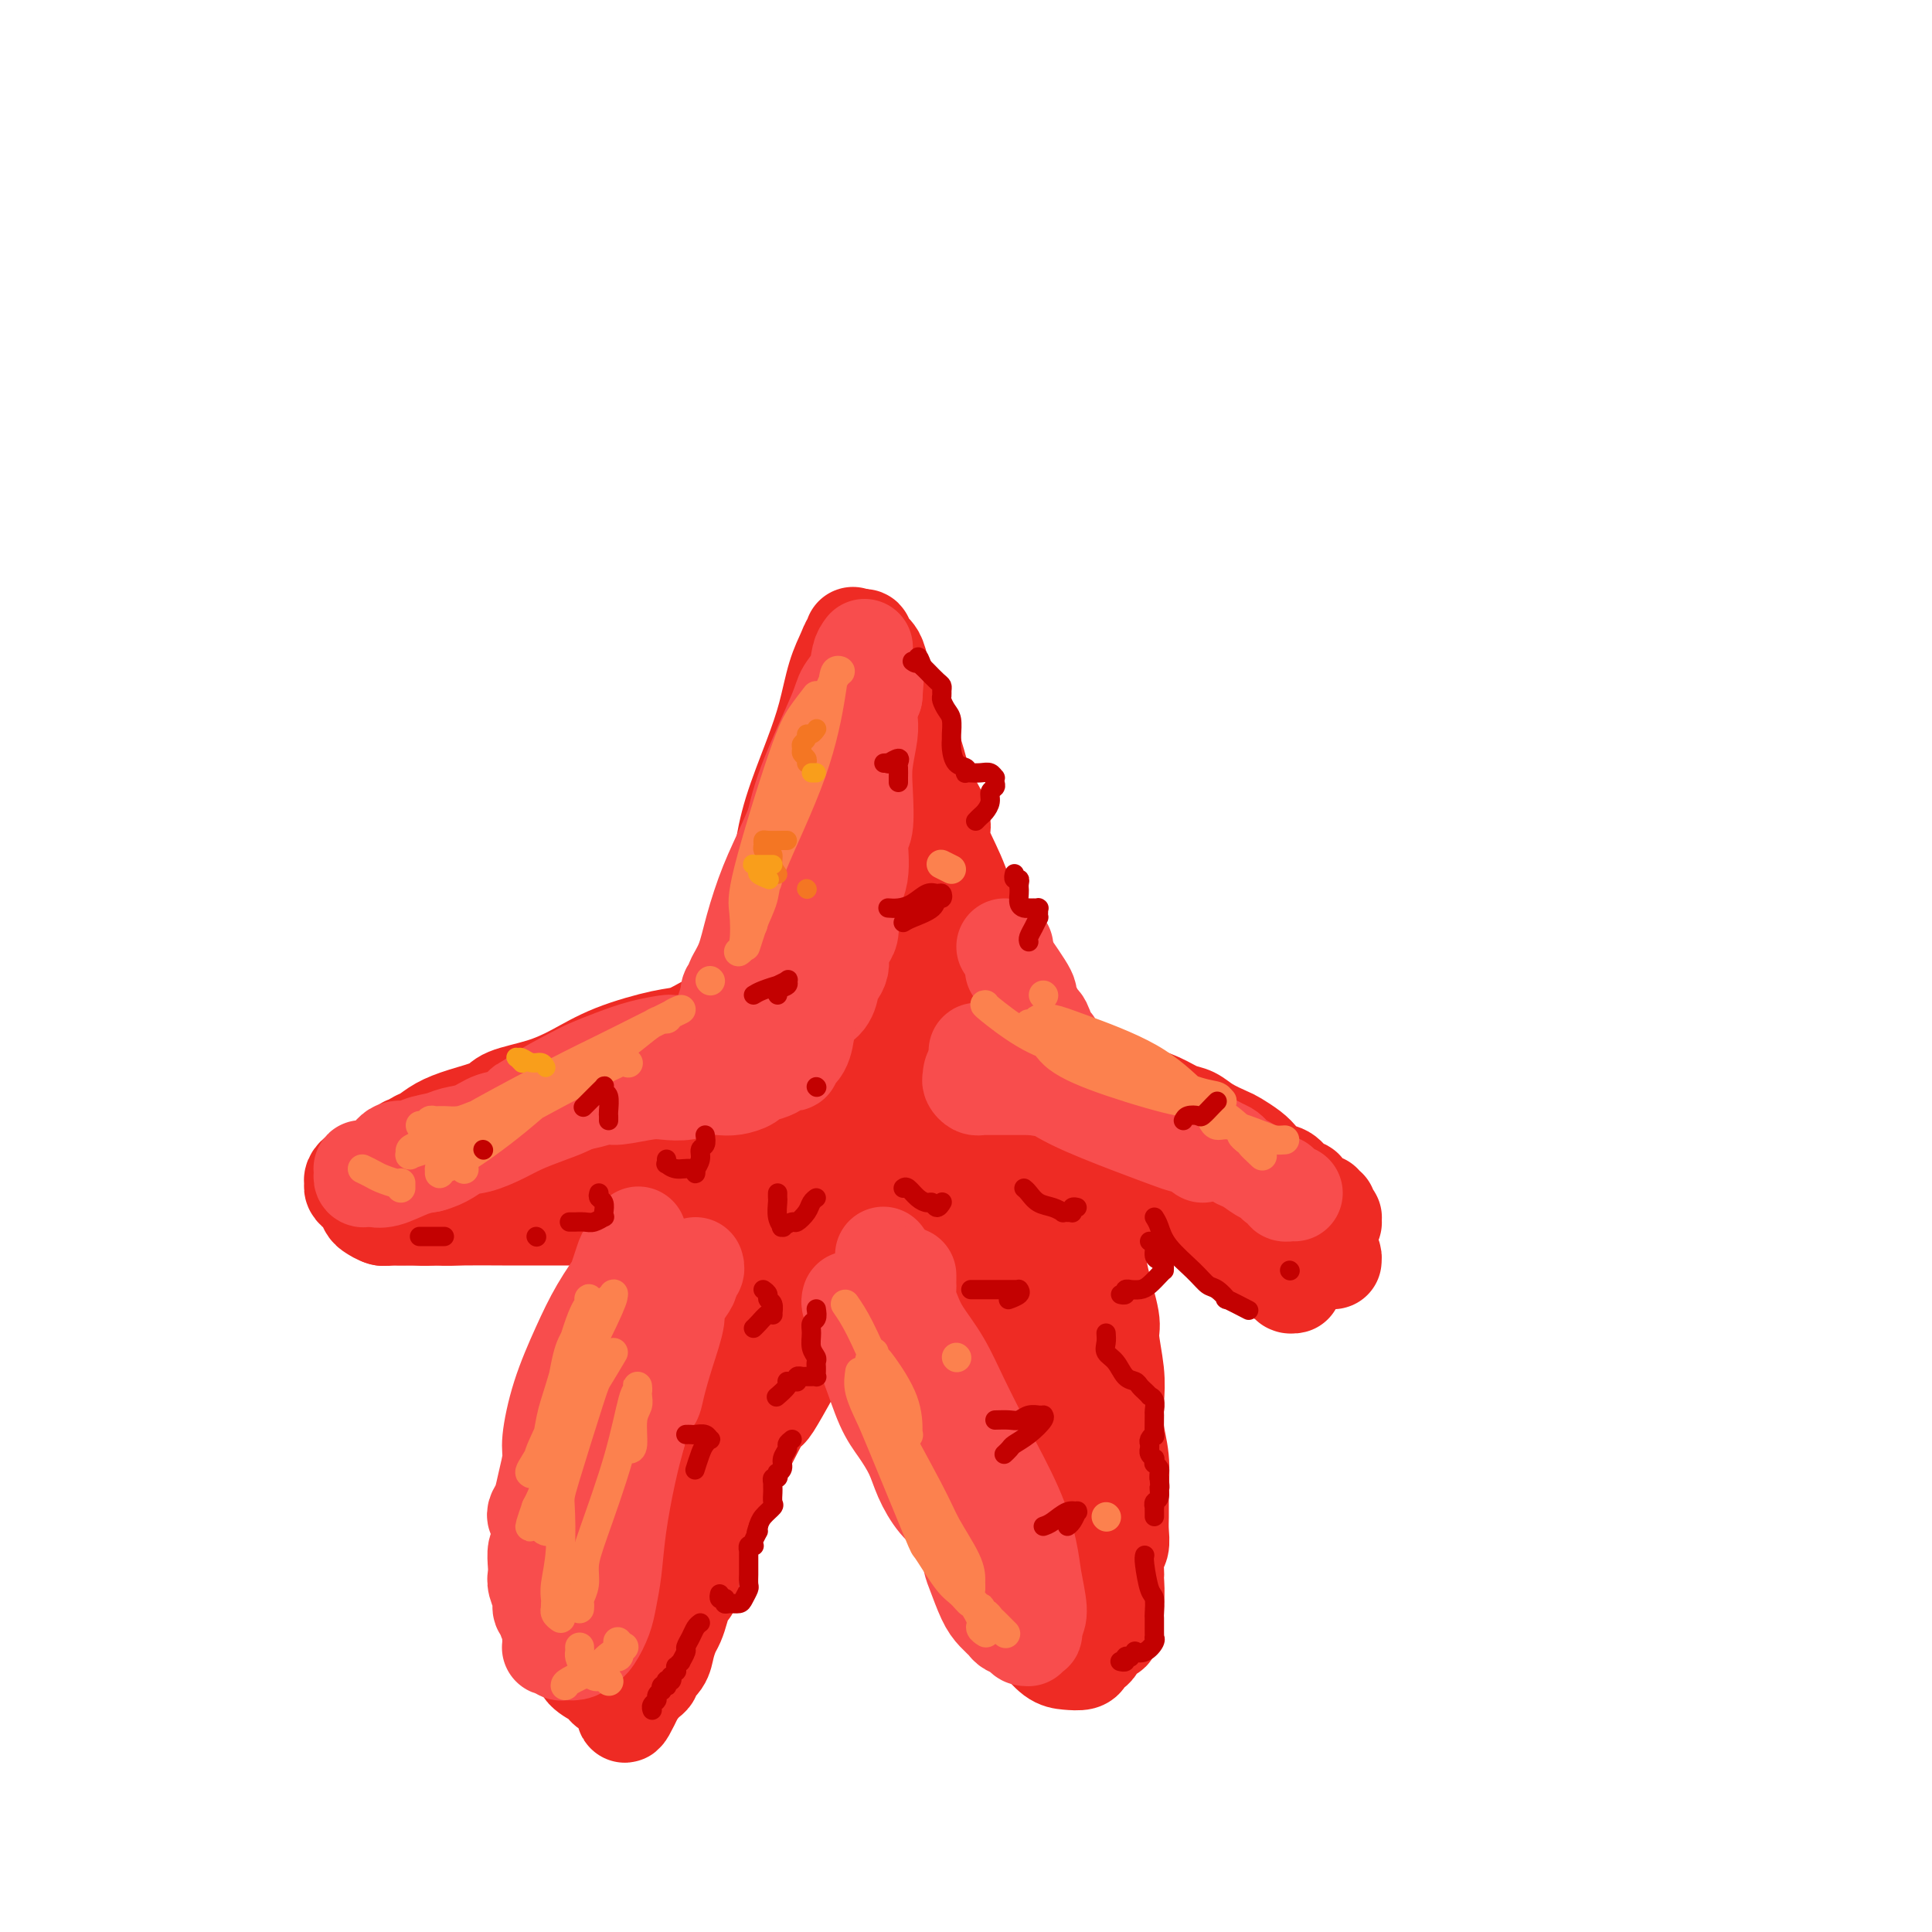 <svg viewBox='0 0 400 400' version='1.1' xmlns='http://www.w3.org/2000/svg' xmlns:xlink='http://www.w3.org/1999/xlink'><g fill='none' stroke='rgb(238,43,36)' stroke-width='20' stroke-linecap='round' stroke-linejoin='round'><path d='M178,169c0.037,1.227 0.074,2.454 -1,6c-1.074,3.546 -3.258,9.410 -5,15c-1.742,5.590 -3.040,10.907 -4,14c-0.960,3.093 -1.580,3.962 -2,5c-0.420,1.038 -0.639,2.243 -1,3c-0.361,0.757 -0.863,1.065 -1,1c-0.137,-0.065 0.091,-0.503 0,-1c-0.091,-0.497 -0.501,-1.054 0,-4c0.501,-2.946 1.914,-8.281 4,-14c2.086,-5.719 4.845,-11.823 6,-15c1.155,-3.177 0.706,-3.426 1,-5c0.294,-1.574 1.330,-4.474 2,-6c0.670,-1.526 0.975,-1.678 1,-2c0.025,-0.322 -0.231,-0.815 0,-1c0.231,-0.185 0.948,-0.061 1,0c0.052,0.061 -0.561,0.060 -1,2c-0.439,1.940 -0.706,5.823 -1,8c-0.294,2.177 -0.617,2.649 -2,7c-1.383,4.351 -3.825,12.580 -6,18c-2.175,5.420 -4.083,8.029 -5,10c-0.917,1.971 -0.844,3.302 -1,4c-0.156,0.698 -0.540,0.762 -1,1c-0.460,0.238 -0.997,0.651 -1,0c-0.003,-0.651 0.528,-2.366 1,-4c0.472,-1.634 0.886,-3.186 2,-7c1.114,-3.814 2.927,-9.888 5,-15c2.073,-5.112 4.404,-9.261 6,-12c1.596,-2.739 2.456,-4.068 3,-5c0.544,-0.932 0.772,-1.466 1,-2'/><path d='M179,170c1.775,-3.232 1.211,-1.812 1,-1c-0.211,0.812 -0.071,1.014 0,1c0.071,-0.014 0.073,-0.245 0,1c-0.073,1.245 -0.219,3.966 -1,6c-0.781,2.034 -2.195,3.379 -4,7c-1.805,3.621 -4.000,9.516 -6,14c-2.000,4.484 -3.804,7.556 -6,10c-2.196,2.444 -4.783,4.258 -6,6c-1.217,1.742 -1.063,3.411 -2,5c-0.937,1.589 -2.963,3.097 -4,4c-1.037,0.903 -1.084,1.200 -2,2c-0.916,0.800 -2.701,2.102 -4,3c-1.299,0.898 -2.110,1.391 -3,2c-0.890,0.609 -1.858,1.333 -3,2c-1.142,0.667 -2.460,1.277 -4,2c-1.540,0.723 -3.304,1.561 -4,2c-0.696,0.439 -0.323,0.481 -2,1c-1.677,0.519 -5.404,1.515 -7,2c-1.596,0.485 -1.060,0.460 -2,1c-0.940,0.540 -3.354,1.646 -5,2c-1.646,0.354 -2.523,-0.045 -4,0c-1.477,0.045 -3.552,0.534 -5,1c-1.448,0.466 -2.268,0.910 -3,1c-0.732,0.090 -1.377,-0.172 -2,0c-0.623,0.172 -1.223,0.780 -2,1c-0.777,0.220 -1.732,0.054 -2,0c-0.268,-0.054 0.152,0.005 0,0c-0.152,-0.005 -0.876,-0.073 -1,0c-0.124,0.073 0.351,0.289 1,0c0.649,-0.289 1.471,-1.083 3,-2c1.529,-0.917 3.764,-1.959 6,-3'/><path d='M106,240c2.149,-0.811 2.521,-0.339 4,-1c1.479,-0.661 4.066,-2.457 7,-4c2.934,-1.543 6.216,-2.835 9,-4c2.784,-1.165 5.070,-2.203 8,-3c2.930,-0.797 6.504,-1.354 8,-2c1.496,-0.646 0.914,-1.381 2,-2c1.086,-0.619 3.838,-1.121 6,-2c2.162,-0.879 3.732,-2.134 5,-3c1.268,-0.866 2.235,-1.343 3,-2c0.765,-0.657 1.329,-1.494 2,-2c0.671,-0.506 1.448,-0.680 2,-1c0.552,-0.320 0.879,-0.787 1,-1c0.121,-0.213 0.037,-0.173 0,0c-0.037,0.173 -0.027,0.480 -1,1c-0.973,0.520 -2.929,1.255 -4,2c-1.071,0.745 -1.258,1.502 -3,3c-1.742,1.498 -5.041,3.738 -7,5c-1.959,1.262 -2.578,1.546 -4,2c-1.422,0.454 -3.646,1.078 -6,2c-2.354,0.922 -4.837,2.142 -7,3c-2.163,0.858 -4.006,1.355 -6,2c-1.994,0.645 -4.140,1.440 -6,2c-1.860,0.560 -3.435,0.886 -5,1c-1.565,0.114 -3.121,0.016 -4,0c-0.879,-0.016 -1.081,0.051 -2,0c-0.919,-0.051 -2.556,-0.220 -4,0c-1.444,0.220 -2.697,0.828 -4,1c-1.303,0.172 -2.658,-0.094 -4,0c-1.342,0.094 -2.671,0.547 -4,1'/><path d='M92,238c-6.718,1.260 -4.012,0.911 -4,1c0.012,0.089 -2.669,0.616 -4,1c-1.331,0.384 -1.312,0.624 -2,1c-0.688,0.376 -2.083,0.888 -3,1c-0.917,0.112 -1.356,-0.177 -2,0c-0.644,0.177 -1.494,0.821 -2,1c-0.506,0.179 -0.669,-0.106 -1,0c-0.331,0.106 -0.832,0.605 -1,1c-0.168,0.395 -0.003,0.687 0,1c0.003,0.313 -0.155,0.647 0,1c0.155,0.353 0.622,0.725 1,1c0.378,0.275 0.668,0.452 1,1c0.332,0.548 0.707,1.467 1,2c0.293,0.533 0.504,0.678 1,1c0.496,0.322 1.277,0.819 2,1c0.723,0.181 1.389,0.045 2,0c0.611,-0.045 1.167,-0.001 2,0c0.833,0.001 1.944,-0.042 3,0c1.056,0.042 2.058,0.169 3,0c0.942,-0.169 1.822,-0.633 3,-1c1.178,-0.367 2.652,-0.637 4,-1c1.348,-0.363 2.569,-0.818 4,-1c1.431,-0.182 3.070,-0.090 4,0c0.930,0.090 1.150,0.179 2,0c0.850,-0.179 2.331,-0.625 4,-1c1.669,-0.375 3.528,-0.679 5,-1c1.472,-0.321 2.557,-0.661 4,-1c1.443,-0.339 3.242,-0.679 5,-1c1.758,-0.321 3.473,-0.625 5,-1c1.527,-0.375 2.865,-0.821 4,-1c1.135,-0.179 2.068,-0.089 3,0'/><path d='M136,243c7.988,-1.570 4.459,-0.995 4,-1c-0.459,-0.005 2.153,-0.590 4,-1c1.847,-0.410 2.928,-0.646 4,-1c1.072,-0.354 2.133,-0.827 3,-1c0.867,-0.173 1.539,-0.046 2,0c0.461,0.046 0.709,0.012 1,0c0.291,-0.012 0.623,-0.003 1,0c0.377,0.003 0.799,-0.000 1,0c0.201,0.000 0.181,0.003 0,0c-0.181,-0.003 -0.522,-0.013 -1,0c-0.478,0.013 -1.094,0.048 -2,0c-0.906,-0.048 -2.101,-0.179 -4,0c-1.899,0.179 -4.500,0.668 -6,1c-1.500,0.332 -1.897,0.509 -4,1c-2.103,0.491 -5.910,1.298 -9,2c-3.090,0.702 -5.463,1.301 -8,2c-2.537,0.699 -5.240,1.498 -8,2c-2.760,0.502 -5.579,0.708 -8,1c-2.421,0.292 -4.444,0.671 -7,1c-2.556,0.329 -5.644,0.606 -7,1c-1.356,0.394 -0.980,0.903 -2,1c-1.020,0.097 -3.437,-0.219 -5,0c-1.563,0.219 -2.272,0.973 -3,1c-0.728,0.027 -1.473,-0.672 -2,-1c-0.527,-0.328 -0.834,-0.284 -1,0c-0.166,0.284 -0.190,0.808 0,1c0.190,0.192 0.595,0.051 1,0c0.405,-0.051 0.810,-0.014 1,0c0.190,0.014 0.167,0.004 1,0c0.833,-0.004 2.524,-0.001 4,0c1.476,0.001 2.738,0.001 4,0'/><path d='M90,252c2.678,0.155 3.874,0.041 6,0c2.126,-0.041 5.182,-0.011 8,0c2.818,0.011 5.398,0.003 7,0c1.602,-0.003 2.227,-0.001 4,0c1.773,0.001 4.693,0.000 7,0c2.307,-0.000 4.002,-0.000 6,0c1.998,0.000 4.301,0.000 6,0c1.699,-0.000 2.795,-0.000 4,0c1.205,0.000 2.521,0.000 4,0c1.479,-0.000 3.122,-0.000 4,0c0.878,0.000 0.991,0.000 2,0c1.009,-0.000 2.914,-0.000 4,0c1.086,0.000 1.352,0.000 2,0c0.648,-0.000 1.676,-0.001 2,0c0.324,0.001 -0.057,0.004 0,0c0.057,-0.004 0.552,-0.014 1,0c0.448,0.014 0.850,0.053 1,0c0.150,-0.053 0.047,-0.199 0,0c-0.047,0.199 -0.039,0.744 0,1c0.039,0.256 0.107,0.223 0,1c-0.107,0.777 -0.391,2.363 -1,4c-0.609,1.637 -1.545,3.323 -2,4c-0.455,0.677 -0.430,0.344 -1,2c-0.570,1.656 -1.736,5.301 -3,8c-1.264,2.699 -2.628,4.451 -4,7c-1.372,2.549 -2.753,5.895 -4,8c-1.247,2.105 -2.359,2.970 -4,6c-1.641,3.030 -3.811,8.224 -5,12c-1.189,3.776 -1.397,6.132 -2,8c-0.603,1.868 -1.601,3.248 -2,4c-0.399,0.752 -0.200,0.876 0,1'/><path d='M130,318c-4.328,10.149 -1.148,3.523 0,1c1.148,-2.523 0.265,-0.942 0,-1c-0.265,-0.058 0.088,-1.754 1,-6c0.912,-4.246 2.385,-11.043 4,-17c1.615,-5.957 3.374,-11.075 5,-16c1.626,-4.925 3.119,-9.659 4,-12c0.881,-2.341 1.150,-2.291 2,-5c0.850,-2.709 2.281,-8.178 3,-11c0.719,-2.822 0.726,-2.999 1,-3c0.274,-0.001 0.816,0.172 1,0c0.184,-0.172 0.012,-0.689 0,-1c-0.012,-0.311 0.137,-0.416 0,0c-0.137,0.416 -0.561,1.355 -1,2c-0.439,0.645 -0.893,0.997 -2,3c-1.107,2.003 -2.867,5.656 -5,10c-2.133,4.344 -4.638,9.378 -7,14c-2.362,4.622 -4.580,8.832 -6,13c-1.420,4.168 -2.040,8.293 -3,12c-0.960,3.707 -2.258,6.996 -3,10c-0.742,3.004 -0.928,5.725 -1,7c-0.072,1.275 -0.030,1.105 0,2c0.030,0.895 0.050,2.855 0,4c-0.050,1.145 -0.168,1.474 0,2c0.168,0.526 0.622,1.250 1,2c0.378,0.750 0.678,1.525 1,2c0.322,0.475 0.664,0.648 1,1c0.336,0.352 0.665,0.882 1,1c0.335,0.118 0.678,-0.174 1,0c0.322,0.174 0.625,0.816 1,1c0.375,0.184 0.821,-0.090 1,0c0.179,0.090 0.089,0.545 0,1'/><path d='M130,334c1.057,0.837 0.700,-0.070 1,-1c0.300,-0.930 1.258,-1.881 2,-3c0.742,-1.119 1.268,-2.405 3,-6c1.732,-3.595 4.669,-9.498 6,-13c1.331,-3.502 1.056,-4.603 2,-8c0.944,-3.397 3.108,-9.089 5,-14c1.892,-4.911 3.511,-9.042 5,-13c1.489,-3.958 2.848,-7.744 4,-11c1.152,-3.256 2.098,-5.983 3,-8c0.902,-2.017 1.759,-3.326 2,-4c0.241,-0.674 -0.134,-0.714 0,-1c0.134,-0.286 0.777,-0.820 1,-1c0.223,-0.180 0.025,-0.007 0,0c-0.025,0.007 0.124,-0.153 0,0c-0.124,0.153 -0.519,0.620 -1,1c-0.481,0.380 -1.048,0.672 -2,2c-0.952,1.328 -2.288,3.692 -3,5c-0.712,1.308 -0.799,1.558 -2,4c-1.201,2.442 -3.517,7.074 -6,12c-2.483,4.926 -5.132,10.145 -7,14c-1.868,3.855 -2.953,6.346 -4,9c-1.047,2.654 -2.055,5.470 -3,8c-0.945,2.530 -1.826,4.772 -2,6c-0.174,1.228 0.359,1.440 0,2c-0.359,0.560 -1.610,1.466 -2,2c-0.390,0.534 0.080,0.694 0,1c-0.080,0.306 -0.709,0.756 -1,1c-0.291,0.244 -0.243,0.282 0,0c0.243,-0.282 0.681,-0.884 1,-2c0.319,-1.116 0.520,-2.748 1,-5c0.480,-2.252 1.240,-5.126 2,-8'/><path d='M135,303c0.759,-2.410 1.157,-1.935 2,-4c0.843,-2.065 2.131,-6.670 4,-11c1.869,-4.330 4.320,-8.387 6,-11c1.680,-2.613 2.588,-3.784 4,-5c1.412,-1.216 3.328,-2.479 5,-4c1.672,-1.521 3.099,-3.301 4,-4c0.901,-0.699 1.276,-0.318 3,-1c1.724,-0.682 4.797,-2.428 6,-3c1.203,-0.572 0.535,0.030 1,0c0.465,-0.030 2.064,-0.691 3,-1c0.936,-0.309 1.209,-0.267 2,0c0.791,0.267 2.101,0.760 3,1c0.899,0.240 1.388,0.226 2,1c0.612,0.774 1.348,2.337 2,3c0.652,0.663 1.218,0.426 2,1c0.782,0.574 1.778,1.960 3,4c1.222,2.040 2.669,4.733 4,7c1.331,2.267 2.545,4.106 4,7c1.455,2.894 3.152,6.842 5,11c1.848,4.158 3.846,8.527 5,11c1.154,2.473 1.465,3.049 2,4c0.535,0.951 1.296,2.277 2,4c0.704,1.723 1.352,3.844 2,6c0.648,2.156 1.297,4.347 2,6c0.703,1.653 1.460,2.768 2,4c0.540,1.232 0.863,2.581 1,3c0.137,0.419 0.089,-0.092 0,0c-0.089,0.092 -0.220,0.788 0,1c0.220,0.212 0.790,-0.058 1,0c0.210,0.058 0.060,0.445 0,0c-0.060,-0.445 -0.030,-1.723 0,-3'/><path d='M217,330c3.568,6.279 1.488,-1.524 1,-6c-0.488,-4.476 0.617,-5.626 1,-8c0.383,-2.374 0.043,-5.974 0,-9c-0.043,-3.026 0.209,-5.479 0,-7c-0.209,-1.521 -0.880,-2.109 -1,-4c-0.120,-1.891 0.310,-5.085 0,-8c-0.310,-2.915 -1.359,-5.552 -2,-8c-0.641,-2.448 -0.874,-4.707 -2,-7c-1.126,-2.293 -3.146,-4.622 -4,-6c-0.854,-1.378 -0.542,-1.806 -1,-3c-0.458,-1.194 -1.685,-3.152 -3,-5c-1.315,-1.848 -2.717,-3.584 -4,-5c-1.283,-1.416 -2.446,-2.511 -4,-4c-1.554,-1.489 -3.499,-3.372 -5,-5c-1.501,-1.628 -2.559,-3.000 -4,-4c-1.441,-1.000 -3.265,-1.627 -4,-2c-0.735,-0.373 -0.383,-0.492 -1,-1c-0.617,-0.508 -2.204,-1.405 -3,-2c-0.796,-0.595 -0.799,-0.889 -1,-1c-0.201,-0.111 -0.598,-0.039 -1,0c-0.402,0.039 -0.810,0.045 -1,0c-0.190,-0.045 -0.163,-0.139 0,0c0.163,0.139 0.462,0.512 1,1c0.538,0.488 1.315,1.090 2,2c0.685,0.910 1.276,2.127 2,3c0.724,0.873 1.580,1.402 3,3c1.420,1.598 3.405,4.265 5,7c1.595,2.735 2.799,5.537 4,8c1.201,2.463 2.400,4.586 4,8c1.600,3.414 3.600,8.118 5,12c1.400,3.882 2.200,6.941 3,10'/><path d='M207,289c2.730,6.973 1.553,5.404 1,5c-0.553,-0.404 -0.484,0.355 0,2c0.484,1.645 1.383,4.176 2,6c0.617,1.824 0.951,2.940 1,4c0.049,1.060 -0.187,2.063 0,3c0.187,0.937 0.797,1.807 1,2c0.203,0.193 -0.000,-0.290 0,0c0.000,0.290 0.204,1.355 0,1c-0.204,-0.355 -0.814,-2.129 -1,-3c-0.186,-0.871 0.053,-0.838 0,-2c-0.053,-1.162 -0.399,-3.517 -1,-6c-0.601,-2.483 -1.459,-5.093 -2,-8c-0.541,-2.907 -0.766,-6.111 -1,-8c-0.234,-1.889 -0.478,-2.463 -1,-4c-0.522,-1.537 -1.322,-4.038 -2,-6c-0.678,-1.962 -1.235,-3.387 -2,-5c-0.765,-1.613 -1.737,-3.415 -3,-5c-1.263,-1.585 -2.818,-2.953 -4,-4c-1.182,-1.047 -1.993,-1.772 -3,-3c-1.007,-1.228 -2.212,-2.959 -4,-4c-1.788,-1.041 -4.160,-1.392 -6,-2c-1.840,-0.608 -3.147,-1.473 -4,-2c-0.853,-0.527 -1.251,-0.714 -2,-1c-0.749,-0.286 -1.847,-0.669 -3,-1c-1.153,-0.331 -2.360,-0.609 -3,-1c-0.640,-0.391 -0.713,-0.896 -1,-1c-0.287,-0.104 -0.787,0.193 -1,0c-0.213,-0.193 -0.140,-0.877 0,-1c0.140,-0.123 0.345,0.313 1,0c0.655,-0.313 1.758,-1.375 3,-2c1.242,-0.625 2.621,-0.812 4,-1'/><path d='M176,242c2.158,-0.857 3.552,-1.498 6,-2c2.448,-0.502 5.949,-0.863 9,-1c3.051,-0.137 5.652,-0.049 7,0c1.348,0.049 1.444,0.058 3,0c1.556,-0.058 4.573,-0.182 7,0c2.427,0.182 4.265,0.669 6,1c1.735,0.331 3.368,0.504 5,1c1.632,0.496 3.264,1.314 5,2c1.736,0.686 3.575,1.238 5,2c1.425,0.762 2.437,1.732 3,2c0.563,0.268 0.678,-0.167 2,0c1.322,0.167 3.852,0.937 6,2c2.148,1.063 3.913,2.420 5,3c1.087,0.580 1.497,0.382 3,1c1.503,0.618 4.098,2.053 6,3c1.902,0.947 3.111,1.407 4,2c0.889,0.593 1.458,1.321 2,2c0.542,0.679 1.058,1.310 2,2c0.942,0.690 2.310,1.439 3,2c0.690,0.561 0.703,0.935 1,1c0.297,0.065 0.878,-0.179 1,0c0.122,0.179 -0.215,0.781 0,1c0.215,0.219 0.983,0.055 1,0c0.017,-0.055 -0.718,-0.002 -1,0c-0.282,0.002 -0.111,-0.046 0,0c0.111,0.046 0.162,0.186 0,0c-0.162,-0.186 -0.538,-0.699 -1,-1c-0.462,-0.301 -1.009,-0.389 -2,-1c-0.991,-0.611 -2.426,-1.746 -4,-3c-1.574,-1.254 -3.287,-2.627 -5,-4'/><path d='M255,257c-2.217,-1.637 -1.761,-1.229 -3,-2c-1.239,-0.771 -4.174,-2.720 -7,-4c-2.826,-1.280 -5.542,-1.891 -8,-3c-2.458,-1.109 -4.657,-2.717 -7,-4c-2.343,-1.283 -4.832,-2.243 -8,-3c-3.168,-0.757 -7.017,-1.312 -10,-2c-2.983,-0.688 -5.101,-1.509 -7,-2c-1.899,-0.491 -3.579,-0.653 -6,-1c-2.421,-0.347 -5.582,-0.877 -8,-1c-2.418,-0.123 -4.092,0.163 -6,0c-1.908,-0.163 -4.051,-0.776 -6,-1c-1.949,-0.224 -3.703,-0.060 -5,0c-1.297,0.060 -2.138,0.016 -3,0c-0.862,-0.016 -1.745,-0.005 -2,0c-0.255,0.005 0.117,0.002 0,0c-0.117,-0.002 -0.722,-0.004 -1,0c-0.278,0.004 -0.227,0.015 0,0c0.227,-0.015 0.631,-0.057 1,0c0.369,0.057 0.702,0.212 2,0c1.298,-0.212 3.560,-0.790 6,-1c2.440,-0.210 5.059,-0.052 7,0c1.941,0.052 3.205,-0.002 5,0c1.795,0.002 4.121,0.060 8,0c3.879,-0.060 9.312,-0.239 12,0c2.688,0.239 2.633,0.894 4,1c1.367,0.106 4.156,-0.338 7,0c2.844,0.338 5.743,1.458 7,2c1.257,0.542 0.873,0.506 3,1c2.127,0.494 6.765,1.518 9,2c2.235,0.482 2.067,0.424 3,1c0.933,0.576 2.966,1.788 5,3'/><path d='M247,243c4.650,1.506 2.774,0.769 3,1c0.226,0.231 2.554,1.428 4,2c1.446,0.572 2.010,0.519 3,1c0.990,0.481 2.404,1.495 3,2c0.596,0.505 0.373,0.503 1,1c0.627,0.497 2.104,1.495 3,2c0.896,0.505 1.210,0.516 2,1c0.790,0.484 2.057,1.440 3,2c0.943,0.560 1.562,0.724 2,1c0.438,0.276 0.696,0.665 1,1c0.304,0.335 0.656,0.615 1,1c0.344,0.385 0.681,0.873 1,1c0.319,0.127 0.622,-0.109 1,0c0.378,0.109 0.832,0.563 1,1c0.168,0.437 0.051,0.857 0,1c-0.051,0.143 -0.035,0.008 0,0c0.035,-0.008 0.089,0.109 0,0c-0.089,-0.109 -0.321,-0.445 -1,-1c-0.679,-0.555 -1.803,-1.328 -2,-2c-0.197,-0.672 0.535,-1.242 0,-2c-0.535,-0.758 -2.335,-1.705 -4,-3c-1.665,-1.295 -3.195,-2.939 -5,-5c-1.805,-2.061 -3.884,-4.540 -6,-6c-2.116,-1.460 -4.268,-1.899 -6,-3c-1.732,-1.101 -3.043,-2.862 -5,-4c-1.957,-1.138 -4.558,-1.653 -6,-2c-1.442,-0.347 -1.723,-0.527 -3,-1c-1.277,-0.473 -3.548,-1.240 -6,-2c-2.452,-0.760 -5.083,-1.512 -7,-2c-1.917,-0.488 -3.119,-0.711 -5,-1c-1.881,-0.289 -4.440,-0.645 -7,-1'/><path d='M213,226c-5.714,-1.570 -2.998,-0.996 -3,-1c-0.002,-0.004 -2.722,-0.585 -5,-1c-2.278,-0.415 -4.115,-0.662 -6,-1c-1.885,-0.338 -3.819,-0.767 -6,-1c-2.181,-0.233 -4.611,-0.269 -7,0c-2.389,0.269 -4.737,0.843 -7,1c-2.263,0.157 -4.439,-0.102 -7,0c-2.561,0.102 -5.506,0.567 -7,1c-1.494,0.433 -1.538,0.834 -3,1c-1.462,0.166 -4.343,0.097 -6,0c-1.657,-0.097 -2.091,-0.222 -3,0c-0.909,0.222 -2.292,0.792 -3,1c-0.708,0.208 -0.741,0.055 -1,0c-0.259,-0.055 -0.745,-0.011 -1,0c-0.255,0.011 -0.280,-0.011 0,0c0.280,0.011 0.863,0.056 1,0c0.137,-0.056 -0.173,-0.211 0,0c0.173,0.211 0.830,0.789 1,1c0.170,0.211 -0.146,0.057 0,0c0.146,-0.057 0.755,-0.015 1,0c0.245,0.015 0.126,0.004 0,0c-0.126,-0.004 -0.257,-0.001 0,0c0.257,0.001 0.904,0.001 1,0c0.096,-0.001 -0.358,-0.003 0,0c0.358,0.003 1.529,0.011 2,0c0.471,-0.011 0.242,-0.041 1,0c0.758,0.041 2.502,0.155 4,0c1.498,-0.155 2.749,-0.577 4,-1'/><path d='M163,226c2.359,-0.161 1.757,-0.565 2,-1c0.243,-0.435 1.331,-0.901 2,-1c0.669,-0.099 0.919,0.169 1,0c0.081,-0.169 -0.006,-0.773 0,-1c0.006,-0.227 0.104,-0.075 0,0c-0.104,0.075 -0.411,0.073 -1,0c-0.589,-0.073 -1.460,-0.218 -2,0c-0.540,0.218 -0.750,0.800 -1,1c-0.250,0.200 -0.541,0.020 -1,0c-0.459,-0.020 -1.085,0.122 -1,0c0.085,-0.122 0.883,-0.508 1,-1c0.117,-0.492 -0.446,-1.089 0,-2c0.446,-0.911 1.900,-2.137 3,-4c1.100,-1.863 1.848,-4.364 3,-7c1.152,-2.636 2.710,-5.406 4,-8c1.290,-2.594 2.311,-5.011 3,-8c0.689,-2.989 1.046,-6.551 2,-11c0.954,-4.449 2.504,-9.784 3,-12c0.496,-2.216 -0.063,-1.311 0,-2c0.063,-0.689 0.749,-2.971 1,-4c0.251,-1.029 0.067,-0.805 0,-1c-0.067,-0.195 -0.017,-0.809 0,-1c0.017,-0.191 0.001,0.040 0,0c-0.001,-0.040 0.014,-0.353 0,1c-0.014,1.353 -0.055,4.371 0,6c0.055,1.629 0.207,1.867 0,6c-0.207,4.133 -0.774,12.160 -1,18c-0.226,5.840 -0.112,9.493 0,13c0.112,3.507 0.223,6.867 0,9c-0.223,2.133 -0.778,3.038 -1,4c-0.222,0.962 -0.111,1.981 0,3'/><path d='M180,223c-0.541,9.210 -0.892,3.236 -1,1c-0.108,-2.236 0.027,-0.735 0,0c-0.027,0.735 -0.216,0.703 0,0c0.216,-0.703 0.839,-2.078 1,-4c0.161,-1.922 -0.138,-4.391 0,-7c0.138,-2.609 0.714,-5.358 1,-10c0.286,-4.642 0.283,-11.176 0,-14c-0.283,-2.824 -0.845,-1.937 -1,-4c-0.155,-2.063 0.097,-7.075 0,-10c-0.097,-2.925 -0.544,-3.764 -1,-5c-0.456,-1.236 -0.923,-2.868 -1,-4c-0.077,-1.132 0.234,-1.765 0,-2c-0.234,-0.235 -1.013,-0.074 -1,0c0.013,0.074 0.818,0.060 1,0c0.182,-0.060 -0.260,-0.168 0,0c0.260,0.168 1.223,0.611 2,2c0.777,1.389 1.367,3.723 2,6c0.633,2.277 1.309,4.498 2,8c0.691,3.502 1.398,8.287 2,13c0.602,4.713 1.100,9.356 1,13c-0.100,3.644 -0.796,6.290 -1,8c-0.204,1.710 0.086,2.483 0,4c-0.086,1.517 -0.546,3.779 -1,5c-0.454,1.221 -0.903,1.400 -1,2c-0.097,0.600 0.156,1.619 0,2c-0.156,0.381 -0.721,0.124 -1,0c-0.279,-0.124 -0.271,-0.116 0,-1c0.271,-0.884 0.805,-2.660 1,-4c0.195,-1.340 0.053,-2.245 0,-4c-0.053,-1.755 -0.015,-4.358 0,-8c0.015,-3.642 0.008,-8.321 0,-13'/><path d='M184,197c-0.012,-6.049 -0.041,-6.173 0,-9c0.041,-2.827 0.152,-8.358 0,-12c-0.152,-3.642 -0.566,-5.396 -1,-7c-0.434,-1.604 -0.888,-3.058 -1,-4c-0.112,-0.942 0.116,-1.372 0,-2c-0.116,-0.628 -0.578,-1.453 -1,-2c-0.422,-0.547 -0.803,-0.816 -1,-1c-0.197,-0.184 -0.209,-0.284 0,0c0.209,0.284 0.638,0.952 1,2c0.362,1.048 0.657,2.476 1,5c0.343,2.524 0.733,6.142 1,9c0.267,2.858 0.411,4.954 1,9c0.589,4.046 1.623,10.042 2,15c0.377,4.958 0.097,8.880 0,12c-0.097,3.120 -0.012,5.440 0,7c0.012,1.560 -0.049,2.362 0,3c0.049,0.638 0.210,1.114 0,1c-0.210,-0.114 -0.789,-0.817 -1,-1c-0.211,-0.183 -0.055,0.153 0,-1c0.055,-1.153 0.007,-3.794 0,-7c-0.007,-3.206 0.027,-6.975 0,-12c-0.027,-5.025 -0.114,-11.305 0,-16c0.114,-4.695 0.430,-7.806 0,-11c-0.430,-3.194 -1.607,-6.470 -2,-8c-0.393,-1.530 -0.003,-1.313 0,-2c0.003,-0.687 -0.380,-2.279 -1,-4c-0.620,-1.721 -1.475,-3.572 -2,-5c-0.525,-1.428 -0.718,-2.434 -1,-3c-0.282,-0.566 -0.653,-0.691 -1,-1c-0.347,-0.309 -0.671,-0.803 -1,-1c-0.329,-0.197 -0.665,-0.099 -1,0'/><path d='M176,151c-1.346,-3.541 -0.209,-0.395 0,1c0.209,1.395 -0.508,1.039 -1,1c-0.492,-0.039 -0.757,0.238 -1,1c-0.243,0.762 -0.462,2.009 -1,3c-0.538,0.991 -1.395,1.727 -2,3c-0.605,1.273 -0.959,3.084 -2,5c-1.041,1.916 -2.770,3.935 -4,6c-1.230,2.065 -1.963,4.174 -3,7c-1.037,2.826 -2.379,6.370 -3,8c-0.621,1.630 -0.522,1.348 -1,3c-0.478,1.652 -1.534,5.238 -2,8c-0.466,2.762 -0.344,4.699 -1,7c-0.656,2.301 -2.091,4.967 -3,7c-0.909,2.033 -1.291,3.433 -2,5c-0.709,1.567 -1.745,3.299 -2,4c-0.255,0.701 0.271,0.370 0,1c-0.271,0.630 -1.341,2.221 -2,3c-0.659,0.779 -0.909,0.745 -1,1c-0.091,0.255 -0.023,0.801 0,1c0.023,0.199 0.003,0.053 0,0c-0.003,-0.053 0.013,-0.014 0,0c-0.013,0.014 -0.055,0.004 0,0c0.055,-0.004 0.207,-0.001 0,0c-0.207,0.001 -0.773,0.000 -1,0c-0.227,-0.000 -0.113,-0.000 0,0'/><path d='M144,226c-5.187,11.603 -2.156,3.109 -1,0c1.156,-3.109 0.435,-0.834 0,0c-0.435,0.834 -0.586,0.227 -1,0c-0.414,-0.227 -1.091,-0.075 -2,0c-0.909,0.075 -2.049,0.072 -3,0c-0.951,-0.072 -1.713,-0.213 -3,0c-1.287,0.213 -3.098,0.779 -4,1c-0.902,0.221 -0.894,0.098 -2,0c-1.106,-0.098 -3.328,-0.171 -5,0c-1.672,0.171 -2.796,0.584 -4,1c-1.204,0.416 -2.487,0.833 -3,1c-0.513,0.167 -0.257,0.083 0,0'/><path d='M149,210c-0.295,0.367 -0.590,0.733 -1,1c-0.410,0.267 -0.936,0.434 -2,1c-1.064,0.566 -2.665,1.531 -4,2c-1.335,0.469 -2.403,0.443 -5,1c-2.597,0.557 -6.723,1.696 -10,3c-3.277,1.304 -5.705,2.772 -8,4c-2.295,1.228 -4.456,2.216 -7,3c-2.544,0.784 -5.472,1.366 -7,2c-1.528,0.634 -1.656,1.321 -3,2c-1.344,0.679 -3.905,1.348 -6,2c-2.095,0.652 -3.723,1.285 -5,2c-1.277,0.715 -2.202,1.512 -3,2c-0.798,0.488 -1.468,0.667 -2,1c-0.532,0.333 -0.924,0.821 -1,1c-0.076,0.179 0.165,0.048 0,0c-0.165,-0.048 -0.736,-0.015 -1,0c-0.264,0.015 -0.219,0.012 0,0c0.219,-0.012 0.614,-0.034 1,0c0.386,0.034 0.763,0.122 1,0c0.237,-0.122 0.333,-0.456 1,-1c0.667,-0.544 1.905,-1.298 4,-2c2.095,-0.702 5.048,-1.351 8,-2'/><path d='M99,232c4.046,-1.584 7.160,-3.043 10,-4c2.840,-0.957 5.405,-1.412 8,-2c2.595,-0.588 5.221,-1.309 8,-2c2.779,-0.691 5.711,-1.352 8,-2c2.289,-0.648 3.935,-1.284 6,-2c2.065,-0.716 4.550,-1.513 7,-2c2.450,-0.487 4.863,-0.665 7,-1c2.137,-0.335 3.996,-0.825 6,-1c2.004,-0.175 4.154,-0.033 6,0c1.846,0.033 3.387,-0.044 5,0c1.613,0.044 3.296,0.208 4,0c0.704,-0.208 0.427,-0.788 1,-1c0.573,-0.212 1.996,-0.057 3,0c1.004,0.057 1.589,0.015 2,0c0.411,-0.015 0.649,-0.004 1,0c0.351,0.004 0.815,0.002 1,0c0.185,-0.002 0.091,-0.004 0,0c-0.091,0.004 -0.180,0.015 0,0c0.180,-0.015 0.630,-0.057 1,0c0.370,0.057 0.659,0.211 1,0c0.341,-0.211 0.734,-0.788 1,-1c0.266,-0.212 0.404,-0.057 1,0c0.596,0.057 1.649,0.018 3,0c1.351,-0.018 2.999,-0.016 4,0c1.001,0.016 1.355,0.045 2,0c0.645,-0.045 1.581,-0.164 4,0c2.419,0.164 6.319,0.610 8,1c1.681,0.390 1.141,0.723 2,1c0.859,0.277 3.116,0.498 5,1c1.884,0.502 3.395,1.286 5,2c1.605,0.714 3.302,1.357 5,2'/><path d='M224,221c4.639,1.501 3.735,1.754 4,2c0.265,0.246 1.698,0.485 3,1c1.302,0.515 2.472,1.307 4,2c1.528,0.693 3.414,1.289 5,2c1.586,0.711 2.871,1.538 4,2c1.129,0.462 2.102,0.561 3,1c0.898,0.439 1.721,1.220 3,2c1.279,0.780 3.013,1.561 4,2c0.987,0.439 1.227,0.536 2,1c0.773,0.464 2.079,1.294 3,2c0.921,0.706 1.456,1.289 2,2c0.544,0.711 1.098,1.549 2,2c0.902,0.451 2.154,0.516 3,1c0.846,0.484 1.288,1.386 2,2c0.712,0.614 1.696,0.939 2,1c0.304,0.061 -0.072,-0.142 0,0c0.072,0.142 0.593,0.631 1,1c0.407,0.369 0.702,0.620 1,1c0.298,0.380 0.601,0.889 1,1c0.399,0.111 0.895,-0.177 1,0c0.105,0.177 -0.182,0.818 0,1c0.182,0.182 0.833,-0.095 1,0c0.167,0.095 -0.151,0.560 0,1c0.151,0.440 0.772,0.854 1,1c0.228,0.146 0.062,0.025 0,0c-0.062,-0.025 -0.020,0.046 0,0c0.020,-0.046 0.019,-0.208 0,0c-0.019,0.208 -0.057,0.788 0,1c0.057,0.212 0.208,0.057 0,0c-0.208,-0.057 -0.774,-0.016 -1,0c-0.226,0.016 -0.113,0.008 0,0'/><path d='M275,253c2.059,2.325 -0.795,0.638 -2,0c-1.205,-0.638 -0.761,-0.226 -2,0c-1.239,0.226 -4.161,0.267 -7,0c-2.839,-0.267 -5.594,-0.841 -9,-1c-3.406,-0.159 -7.464,0.097 -10,0c-2.536,-0.097 -3.550,-0.548 -6,-1c-2.450,-0.452 -6.337,-0.907 -9,-1c-2.663,-0.093 -4.104,0.175 -6,0c-1.896,-0.175 -4.249,-0.793 -6,-1c-1.751,-0.207 -2.900,-0.003 -4,0c-1.100,0.003 -2.150,-0.195 -3,0c-0.850,0.195 -1.499,0.784 -2,1c-0.501,0.216 -0.852,0.058 -1,0c-0.148,-0.058 -0.092,-0.015 0,0c0.092,0.015 0.221,0.004 0,0c-0.221,-0.004 -0.790,-0.001 -1,0c-0.210,0.001 -0.060,0.000 0,0c0.060,-0.000 0.030,-0.000 0,0'/><path d='M213,219c-0.335,-0.587 -0.670,-1.174 -1,-2c-0.330,-0.826 -0.655,-1.892 -1,-3c-0.345,-1.108 -0.712,-2.260 -1,-3c-0.288,-0.740 -0.499,-1.069 -1,-2c-0.501,-0.931 -1.291,-2.466 -2,-4c-0.709,-1.534 -1.337,-3.068 -2,-5c-0.663,-1.932 -1.362,-4.261 -2,-6c-0.638,-1.739 -1.214,-2.886 -2,-5c-0.786,-2.114 -1.782,-5.193 -3,-8c-1.218,-2.807 -2.658,-5.342 -3,-7c-0.342,-1.658 0.414,-2.440 0,-4c-0.414,-1.560 -1.999,-3.897 -3,-6c-1.001,-2.103 -1.420,-3.971 -2,-6c-0.580,-2.029 -1.321,-4.217 -2,-6c-0.679,-1.783 -1.295,-3.160 -2,-5c-0.705,-1.840 -1.498,-4.142 -2,-5c-0.502,-0.858 -0.713,-0.271 -1,-1c-0.287,-0.729 -0.650,-2.773 -1,-4c-0.350,-1.227 -0.686,-1.635 -1,-2c-0.314,-0.365 -0.606,-0.686 -1,-1c-0.394,-0.314 -0.889,-0.620 -1,-1c-0.111,-0.380 0.164,-0.834 0,-1c-0.164,-0.166 -0.766,-0.045 -1,0c-0.234,0.045 -0.102,0.012 0,0c0.102,-0.012 0.172,-0.003 0,0c-0.172,0.003 -0.586,0.002 -1,0'/><path d='M177,132c-0.787,-0.839 -0.256,-0.437 0,0c0.256,0.437 0.235,0.907 0,1c-0.235,0.093 -0.684,-0.192 -1,0c-0.316,0.192 -0.501,0.863 -1,2c-0.499,1.137 -1.314,2.742 -2,5c-0.686,2.258 -1.245,5.170 -2,8c-0.755,2.830 -1.708,5.577 -3,9c-1.292,3.423 -2.925,7.522 -4,11c-1.075,3.478 -1.594,6.336 -2,9c-0.406,2.664 -0.701,5.135 -1,8c-0.299,2.865 -0.602,6.126 -1,8c-0.398,1.874 -0.890,2.362 -1,4c-0.110,1.638 0.163,4.428 0,7c-0.163,2.572 -0.762,4.927 -1,7c-0.238,2.073 -0.116,3.866 0,5c0.116,1.134 0.226,1.611 0,2c-0.226,0.389 -0.789,0.692 -1,1c-0.211,0.308 -0.071,0.622 0,1c0.071,0.378 0.071,0.819 0,1c-0.071,0.181 -0.215,0.101 0,0c0.215,-0.101 0.790,-0.223 1,0c0.210,0.223 0.057,0.791 0,1c-0.057,0.209 -0.016,0.060 0,0c0.016,-0.060 0.008,-0.030 0,0'/><path d='M220,246c0.328,0.626 0.655,1.251 1,2c0.345,0.749 0.707,1.620 1,2c0.293,0.380 0.517,0.269 1,1c0.483,0.731 1.225,2.303 2,4c0.775,1.697 1.585,3.520 2,5c0.415,1.480 0.437,2.617 1,5c0.563,2.383 1.666,6.012 2,8c0.334,1.988 -0.103,2.336 0,4c0.103,1.664 0.746,4.644 1,7c0.254,2.356 0.121,4.088 0,6c-0.121,1.912 -0.229,4.003 0,6c0.229,1.997 0.793,3.899 1,6c0.207,2.101 0.055,4.400 0,6c-0.055,1.600 -0.014,2.502 0,3c0.014,0.498 -0.000,0.593 0,1c0.000,0.407 0.014,1.124 0,2c-0.014,0.876 -0.056,1.909 0,3c0.056,1.091 0.211,2.239 0,3c-0.211,0.761 -0.788,1.133 -1,2c-0.212,0.867 -0.061,2.228 0,3c0.061,0.772 0.030,0.956 0,1c-0.030,0.044 -0.061,-0.052 0,1c0.061,1.052 0.212,3.251 0,4c-0.212,0.749 -0.788,0.048 -1,0c-0.212,-0.048 -0.061,0.558 0,1c0.061,0.442 0.030,0.721 0,1'/><path d='M230,333c0.065,9.462 0.229,3.116 0,1c-0.229,-2.116 -0.850,-0.004 -1,1c-0.150,1.004 0.171,0.899 0,1c-0.171,0.101 -0.833,0.408 -1,1c-0.167,0.592 0.162,1.468 0,2c-0.162,0.532 -0.815,0.721 -1,1c-0.185,0.279 0.099,0.649 0,1c-0.099,0.351 -0.581,0.681 -1,1c-0.419,0.319 -0.774,0.625 -1,1c-0.226,0.375 -0.323,0.819 -1,1c-0.677,0.181 -1.933,0.098 -3,0c-1.067,-0.098 -1.943,-0.211 -3,-1c-1.057,-0.789 -2.294,-2.256 -3,-3c-0.706,-0.744 -0.881,-0.767 -2,-2c-1.119,-1.233 -3.180,-3.675 -4,-5c-0.820,-1.325 -0.397,-1.532 -1,-3c-0.603,-1.468 -2.232,-4.196 -4,-7c-1.768,-2.804 -3.675,-5.683 -5,-8c-1.325,-2.317 -2.070,-4.072 -3,-6c-0.930,-1.928 -2.047,-4.027 -3,-6c-0.953,-1.973 -1.743,-3.819 -3,-6c-1.257,-2.181 -2.981,-4.698 -4,-6c-1.019,-1.302 -1.332,-1.388 -2,-3c-0.668,-1.612 -1.689,-4.751 -3,-7c-1.311,-2.249 -2.911,-3.610 -4,-5c-1.089,-1.390 -1.668,-2.811 -2,-4c-0.332,-1.189 -0.418,-2.147 -1,-3c-0.582,-0.853 -1.661,-1.600 -2,-2c-0.339,-0.400 0.063,-0.454 0,-1c-0.063,-0.546 -0.589,-1.585 -1,-2c-0.411,-0.415 -0.705,-0.208 -1,0'/><path d='M170,264c-7.133,-12.400 -3.467,-6.400 -2,-4c1.467,2.400 0.733,1.200 0,0'/><path d='M181,259c-0.357,0.619 -0.714,1.239 -1,2c-0.286,0.761 -0.500,1.665 -1,2c-0.500,0.335 -1.286,0.101 -2,1c-0.714,0.899 -1.356,2.933 -2,4c-0.644,1.067 -1.290,1.169 -2,2c-0.710,0.831 -1.484,2.391 -2,3c-0.516,0.609 -0.775,0.268 -3,4c-2.225,3.732 -6.416,11.537 -8,14c-1.584,2.463 -0.561,-0.418 -2,2c-1.439,2.418 -5.340,10.134 -7,14c-1.660,3.866 -1.078,3.882 -1,4c0.078,0.118 -0.347,0.337 -1,1c-0.653,0.663 -1.533,1.768 -2,3c-0.467,1.232 -0.520,2.591 -1,4c-0.480,1.409 -1.385,2.870 -2,4c-0.615,1.130 -0.938,1.931 -1,3c-0.062,1.069 0.138,2.407 0,3c-0.138,0.593 -0.615,0.441 -1,1c-0.385,0.559 -0.679,1.830 -1,3c-0.321,1.170 -0.668,2.240 -1,3c-0.332,0.760 -0.648,1.212 -1,2c-0.352,0.788 -0.738,1.913 -1,3c-0.262,1.087 -0.399,2.137 -1,3c-0.601,0.863 -1.667,1.541 -2,2c-0.333,0.459 0.065,0.700 0,1c-0.065,0.300 -0.594,0.658 -1,1c-0.406,0.342 -0.687,0.669 -1,1c-0.313,0.331 -0.656,0.665 -1,1'/><path d='M132,350c-4.325,9.091 -2.136,3.320 -2,1c0.136,-2.320 -1.780,-1.189 -3,-1c-1.220,0.189 -1.745,-0.564 -2,-1c-0.255,-0.436 -0.240,-0.554 -1,-1c-0.760,-0.446 -2.295,-1.220 -3,-2c-0.705,-0.780 -0.581,-1.565 -1,-3c-0.419,-1.435 -1.380,-3.522 -2,-5c-0.620,-1.478 -0.898,-2.349 -1,-5c-0.102,-2.651 -0.029,-7.081 0,-9c0.029,-1.919 0.014,-1.326 0,-3c-0.014,-1.674 -0.026,-5.615 0,-8c0.026,-2.385 0.088,-3.215 0,-5c-0.088,-1.785 -0.328,-4.524 0,-7c0.328,-2.476 1.225,-4.690 2,-7c0.775,-2.310 1.429,-4.716 2,-7c0.571,-2.284 1.059,-4.448 2,-7c0.941,-2.552 2.336,-5.494 3,-7c0.664,-1.506 0.598,-1.577 1,-3c0.402,-1.423 1.271,-4.199 2,-6c0.729,-1.801 1.319,-2.627 2,-4c0.681,-1.373 1.453,-3.293 2,-4c0.547,-0.707 0.871,-0.202 1,0c0.129,0.202 0.065,0.101 0,0'/></g>
<g fill='none' stroke='rgb(248,77,77)' stroke-width='20' stroke-linecap='round' stroke-linejoin='round'><path d='M179,134c-0.388,0.524 -0.775,1.049 -1,2c-0.225,0.951 -0.286,2.329 -1,4c-0.714,1.671 -2.080,3.636 -3,7c-0.920,3.364 -1.394,8.126 -2,11c-0.606,2.874 -1.343,3.860 -2,6c-0.657,2.140 -1.233,5.435 -2,8c-0.767,2.565 -1.726,4.399 -2,6c-0.274,1.601 0.136,2.967 0,4c-0.136,1.033 -0.817,1.732 -1,2c-0.183,0.268 0.134,0.103 0,0c-0.134,-0.103 -0.718,-0.145 -1,0c-0.282,0.145 -0.262,0.477 0,0c0.262,-0.477 0.767,-1.761 1,-3c0.233,-1.239 0.195,-2.431 1,-6c0.805,-3.569 2.453,-9.514 4,-14c1.547,-4.486 2.993,-7.513 4,-10c1.007,-2.487 1.576,-4.436 2,-6c0.424,-1.564 0.702,-2.745 1,-4c0.298,-1.255 0.616,-2.586 1,-3c0.384,-0.414 0.834,0.089 1,0c0.166,-0.089 0.048,-0.771 0,-1c-0.048,-0.229 -0.025,-0.005 0,0c0.025,0.005 0.053,-0.207 0,0c-0.053,0.207 -0.188,0.835 -1,2c-0.812,1.165 -2.300,2.869 -3,4c-0.700,1.131 -0.612,1.689 -2,5c-1.388,3.311 -4.254,9.375 -6,14c-1.746,4.625 -2.373,7.813 -3,11'/><path d='M164,173c-2.513,6.943 -1.797,6.802 -2,9c-0.203,2.198 -1.327,6.736 -2,10c-0.673,3.264 -0.895,5.254 -1,7c-0.105,1.746 -0.092,3.247 0,4c0.092,0.753 0.265,0.757 0,1c-0.265,0.243 -0.966,0.724 -1,1c-0.034,0.276 0.601,0.348 1,0c0.399,-0.348 0.563,-1.114 1,-3c0.437,-1.886 1.147,-4.891 2,-9c0.853,-4.109 1.849,-9.324 3,-14c1.151,-4.676 2.456,-8.815 3,-11c0.544,-2.185 0.328,-2.417 1,-4c0.672,-1.583 2.234,-4.517 3,-7c0.766,-2.483 0.738,-4.515 1,-6c0.262,-1.485 0.816,-2.422 1,-3c0.184,-0.578 0.000,-0.797 0,-1c-0.000,-0.203 0.184,-0.392 0,0c-0.184,0.392 -0.738,1.364 -1,2c-0.262,0.636 -0.234,0.937 -1,3c-0.766,2.063 -2.326,5.888 -4,10c-1.674,4.112 -3.461,8.510 -5,12c-1.539,3.490 -2.828,6.073 -4,9c-1.172,2.927 -2.227,6.199 -3,9c-0.773,2.801 -1.265,5.133 -2,7c-0.735,1.867 -1.714,3.271 -2,4c-0.286,0.729 0.119,0.784 0,1c-0.119,0.216 -0.764,0.594 -1,1c-0.236,0.406 -0.064,0.840 0,1c0.064,0.160 0.018,0.046 0,0c-0.018,-0.046 -0.009,-0.023 0,0'/><path d='M151,206c-3.340,9.196 -0.190,3.185 1,1c1.190,-2.185 0.420,-0.544 0,0c-0.420,0.544 -0.489,-0.008 0,0c0.489,0.008 1.537,0.577 2,1c0.463,0.423 0.343,0.702 1,1c0.657,0.298 2.092,0.616 3,1c0.908,0.384 1.290,0.836 2,1c0.710,0.164 1.748,0.041 2,0c0.252,-0.041 -0.281,0.001 0,0c0.281,-0.001 1.378,-0.043 2,0c0.622,0.043 0.770,0.172 1,0c0.230,-0.172 0.543,-0.647 1,-1c0.457,-0.353 1.059,-0.586 2,-1c0.941,-0.414 2.222,-1.010 3,-2c0.778,-0.990 1.054,-2.373 1,-3c-0.054,-0.627 -0.437,-0.498 0,-1c0.437,-0.502 1.694,-1.635 2,-3c0.306,-1.365 -0.340,-2.961 0,-4c0.340,-1.039 1.664,-1.520 2,-3c0.336,-1.480 -0.316,-3.959 0,-6c0.316,-2.041 1.600,-3.642 2,-6c0.400,-2.358 -0.085,-5.471 0,-7c0.085,-1.529 0.741,-1.473 1,-3c0.259,-1.527 0.122,-4.635 0,-7c-0.122,-2.365 -0.229,-3.986 0,-6c0.229,-2.014 0.793,-4.420 1,-6c0.207,-1.580 0.058,-2.335 0,-3c-0.058,-0.665 -0.026,-1.240 0,-2c0.026,-0.760 0.045,-1.705 0,-2c-0.045,-0.295 -0.156,0.058 0,0c0.156,-0.058 0.578,-0.529 1,-1'/><path d='M181,144c0.464,-5.950 0.124,-2.326 0,-1c-0.124,1.326 -0.033,0.356 0,0c0.033,-0.356 0.009,-0.096 0,0c-0.009,0.096 -0.003,0.027 0,0c0.003,-0.027 0.001,-0.014 0,0'/><path d='M115,225c-0.021,0.211 -0.042,0.423 -1,1c-0.958,0.577 -2.853,1.520 -4,2c-1.147,0.480 -1.546,0.496 -2,1c-0.454,0.504 -0.963,1.497 -2,2c-1.037,0.503 -2.603,0.516 -4,1c-1.397,0.484 -2.624,1.440 -4,2c-1.376,0.560 -2.900,0.722 -4,1c-1.100,0.278 -1.775,0.670 -3,1c-1.225,0.330 -2.999,0.599 -4,1c-1.001,0.401 -1.228,0.934 -2,1c-0.772,0.066 -2.088,-0.336 -3,0c-0.912,0.336 -1.420,1.411 -2,2c-0.580,0.589 -1.231,0.694 -2,1c-0.769,0.306 -1.656,0.813 -2,1c-0.344,0.187 -0.145,0.054 0,0c0.145,-0.054 0.235,-0.028 0,0c-0.235,0.028 -0.795,0.059 -1,0c-0.205,-0.059 -0.056,-0.208 0,0c0.056,0.208 0.018,0.774 0,1c-0.018,0.226 -0.017,0.113 0,0c0.017,-0.113 0.050,-0.225 0,0c-0.050,0.225 -0.184,0.786 0,1c0.184,0.214 0.685,0.082 1,0c0.315,-0.082 0.445,-0.115 1,0c0.555,0.115 1.534,0.377 3,0c1.466,-0.377 3.419,-1.393 5,-2c1.581,-0.607 2.791,-0.803 4,-1'/><path d='M89,241c3.196,-0.799 4.685,-2.297 6,-3c1.315,-0.703 2.454,-0.610 4,-1c1.546,-0.390 3.498,-1.262 5,-2c1.502,-0.738 2.553,-1.342 4,-2c1.447,-0.658 3.290,-1.369 5,-2c1.710,-0.631 3.287,-1.182 5,-2c1.713,-0.818 3.563,-1.903 5,-3c1.437,-1.097 2.461,-2.207 4,-3c1.539,-0.793 3.593,-1.271 5,-2c1.407,-0.729 2.167,-1.711 3,-2c0.833,-0.289 1.739,0.115 2,0c0.261,-0.115 -0.122,-0.749 0,-1c0.122,-0.251 0.750,-0.120 1,0c0.250,0.120 0.121,0.228 0,0c-0.121,-0.228 -0.233,-0.793 0,-1c0.233,-0.207 0.811,-0.056 1,0c0.189,0.056 -0.012,0.018 0,0c0.012,-0.018 0.235,-0.017 0,0c-0.235,0.017 -0.930,0.050 -1,0c-0.070,-0.050 0.484,-0.184 0,0c-0.484,0.184 -2.006,0.686 -3,1c-0.994,0.314 -1.460,0.442 -3,1c-1.540,0.558 -4.154,1.547 -7,3c-2.846,1.453 -5.926,3.370 -9,5c-3.074,1.630 -6.144,2.973 -8,4c-1.856,1.027 -2.500,1.738 -3,2c-0.500,0.262 -0.857,0.075 -1,0c-0.143,-0.075 -0.071,-0.037 0,0'/><path d='M104,233c-5.010,2.052 -0.533,-0.317 2,-2c2.533,-1.683 3.124,-2.678 5,-4c1.876,-1.322 5.039,-2.971 7,-4c1.961,-1.029 2.720,-1.439 4,-2c1.280,-0.561 3.082,-1.275 5,-2c1.918,-0.725 3.954,-1.462 6,-2c2.046,-0.538 4.104,-0.876 5,-1c0.896,-0.124 0.632,-0.033 1,0c0.368,0.033 1.368,0.009 2,0c0.632,-0.009 0.895,-0.003 1,0c0.105,0.003 0.053,0.001 0,0'/><path d='M113,229c0.240,0.111 0.480,0.222 1,0c0.520,-0.222 1.318,-0.776 2,-1c0.682,-0.224 1.246,-0.116 2,0c0.754,0.116 1.699,0.241 3,0c1.301,-0.241 2.959,-0.848 4,-1c1.041,-0.152 1.465,0.152 3,0c1.535,-0.152 4.182,-0.759 6,-1c1.818,-0.241 2.807,-0.116 4,0c1.193,0.116 2.590,0.224 4,0c1.410,-0.224 2.834,-0.781 4,-1c1.166,-0.219 2.073,-0.100 3,0c0.927,0.100 1.873,0.182 3,0c1.127,-0.182 2.435,-0.627 3,-1c0.565,-0.373 0.389,-0.675 1,-1c0.611,-0.325 2.010,-0.675 3,-1c0.990,-0.325 1.570,-0.626 2,-1c0.430,-0.374 0.710,-0.822 1,-1c0.290,-0.178 0.589,-0.086 1,0c0.411,0.086 0.933,0.166 1,0c0.067,-0.166 -0.322,-0.578 0,-1c0.322,-0.422 1.353,-0.856 2,-2c0.647,-1.144 0.908,-3.000 1,-4c0.092,-1.000 0.014,-1.144 0,-2c-0.014,-0.856 0.035,-2.423 0,-3c-0.035,-0.577 -0.153,-0.165 0,0c0.153,0.165 0.576,0.082 1,0'/><path d='M168,208c0.309,-1.559 0.083,-0.957 0,-1c-0.083,-0.043 -0.022,-0.730 0,-1c0.022,-0.270 0.006,-0.124 0,0c-0.006,0.124 -0.002,0.226 0,0c0.002,-0.226 0.000,-0.779 0,-1c-0.000,-0.221 -0.000,-0.111 0,0'/><path d='M130,262c-0.406,0.866 -0.812,1.732 -1,2c-0.188,0.268 -0.160,-0.062 -1,1c-0.840,1.062 -2.550,3.518 -4,6c-1.450,2.482 -2.640,4.992 -4,8c-1.360,3.008 -2.889,6.514 -4,10c-1.111,3.486 -1.804,6.951 -2,9c-0.196,2.049 0.104,2.682 0,4c-0.104,1.318 -0.613,3.320 -1,5c-0.387,1.680 -0.654,3.038 -1,4c-0.346,0.962 -0.773,1.529 -1,2c-0.227,0.471 -0.255,0.846 0,1c0.255,0.154 0.794,0.085 1,0c0.206,-0.085 0.081,-0.188 0,0c-0.081,0.188 -0.117,0.665 0,0c0.117,-0.665 0.387,-2.472 1,-5c0.613,-2.528 1.568,-5.777 3,-10c1.432,-4.223 3.339,-9.420 5,-13c1.661,-3.580 3.075,-5.543 4,-8c0.925,-2.457 1.362,-5.407 2,-8c0.638,-2.593 1.477,-4.827 2,-6c0.523,-1.173 0.730,-1.284 1,-2c0.270,-0.716 0.601,-2.038 1,-3c0.399,-0.962 0.865,-1.565 1,-2c0.135,-0.435 -0.060,-0.702 0,-1c0.060,-0.298 0.377,-0.626 0,0c-0.377,0.626 -1.448,2.207 -2,3c-0.552,0.793 -0.586,0.798 -1,2c-0.414,1.202 -1.207,3.601 -2,6'/><path d='M127,267c-1.709,3.910 -3.480,8.185 -5,12c-1.520,3.815 -2.788,7.169 -4,10c-1.212,2.831 -2.367,5.138 -3,8c-0.633,2.862 -0.744,6.279 -1,9c-0.256,2.721 -0.657,4.746 -1,7c-0.343,2.254 -0.629,4.739 -1,6c-0.371,1.261 -0.827,1.300 -1,2c-0.173,0.700 -0.061,2.061 0,3c0.061,0.939 0.073,1.456 0,2c-0.073,0.544 -0.231,1.114 0,2c0.231,0.886 0.850,2.087 1,3c0.150,0.913 -0.170,1.539 0,2c0.170,0.461 0.830,0.757 1,1c0.170,0.243 -0.150,0.433 0,1c0.150,0.567 0.772,1.511 1,2c0.228,0.489 0.064,0.522 0,1c-0.064,0.478 -0.028,1.400 0,2c0.028,0.600 0.048,0.879 0,1c-0.048,0.121 -0.165,0.086 0,0c0.165,-0.086 0.610,-0.222 1,0c0.390,0.222 0.723,0.801 1,1c0.277,0.199 0.498,0.017 1,0c0.502,-0.017 1.286,0.132 2,0c0.714,-0.132 1.357,-0.545 2,-1c0.643,-0.455 1.285,-0.952 2,-2c0.715,-1.048 1.504,-2.648 2,-4c0.496,-1.352 0.699,-2.456 1,-4c0.301,-1.544 0.699,-3.527 1,-6c0.301,-2.473 0.504,-5.435 1,-9c0.496,-3.565 1.285,-7.733 2,-11c0.715,-3.267 1.358,-5.634 2,-8'/><path d='M132,297c1.725,-7.368 2.537,-6.788 3,-7c0.463,-0.212 0.575,-1.215 1,-3c0.425,-1.785 1.161,-4.352 2,-7c0.839,-2.648 1.779,-5.378 2,-7c0.221,-1.622 -0.277,-2.136 0,-3c0.277,-0.864 1.328,-2.078 2,-3c0.672,-0.922 0.965,-1.554 1,-2c0.035,-0.446 -0.186,-0.707 0,-1c0.186,-0.293 0.781,-0.617 1,-1c0.219,-0.383 0.063,-0.824 0,-1c-0.063,-0.176 -0.031,-0.088 0,0'/><path d='M176,269c-0.080,0.308 -0.160,0.616 0,1c0.160,0.384 0.560,0.843 1,2c0.440,1.157 0.922,3.011 1,4c0.078,0.989 -0.246,1.113 0,2c0.246,0.887 1.062,2.535 2,5c0.938,2.465 1.997,5.745 3,8c1.003,2.255 1.950,3.486 3,5c1.050,1.514 2.203,3.311 3,5c0.797,1.689 1.239,3.268 2,5c0.761,1.732 1.840,3.615 3,5c1.160,1.385 2.400,2.273 3,3c0.600,0.727 0.561,1.295 1,2c0.439,0.705 1.357,1.547 2,2c0.643,0.453 1.010,0.518 1,1c-0.010,0.482 -0.396,1.383 0,2c0.396,0.617 1.574,0.950 2,1c0.426,0.050 0.099,-0.183 0,0c-0.099,0.183 0.030,0.781 0,1c-0.030,0.219 -0.217,0.059 0,0c0.217,-0.059 0.839,-0.019 1,0c0.161,0.019 -0.139,0.015 0,0c0.139,-0.015 0.716,-0.040 1,0c0.284,0.040 0.275,0.146 0,0c-0.275,-0.146 -0.816,-0.544 -1,-2c-0.184,-1.456 -0.011,-3.969 -1,-7c-0.989,-3.031 -3.140,-6.580 -5,-11c-1.860,-4.420 -3.430,-9.710 -5,-15'/><path d='M193,288c-2.432,-8.289 -3.513,-11.513 -5,-15c-1.487,-3.487 -3.380,-7.237 -4,-9c-0.620,-1.763 0.033,-1.538 0,-2c-0.033,-0.462 -0.753,-1.610 -1,-2c-0.247,-0.390 -0.021,-0.022 0,0c0.021,0.022 -0.163,-0.303 0,0c0.163,0.303 0.673,1.234 1,2c0.327,0.766 0.472,1.366 1,3c0.528,1.634 1.440,4.301 2,6c0.560,1.699 0.768,2.431 1,4c0.232,1.569 0.489,3.976 1,7c0.511,3.024 1.274,6.664 2,10c0.726,3.336 1.413,6.369 2,9c0.587,2.631 1.075,4.862 2,7c0.925,2.138 2.289,4.184 3,6c0.711,1.816 0.771,3.403 1,4c0.229,0.597 0.627,0.204 1,1c0.373,0.796 0.720,2.780 1,4c0.280,1.220 0.494,1.675 1,3c0.506,1.325 1.305,3.521 2,5c0.695,1.479 1.285,2.242 2,3c0.715,0.758 1.554,1.509 2,2c0.446,0.491 0.498,0.720 1,1c0.502,0.280 1.454,0.612 2,1c0.546,0.388 0.686,0.832 1,1c0.314,0.168 0.802,0.061 1,0c0.198,-0.061 0.106,-0.074 0,0c-0.106,0.074 -0.224,0.236 0,0c0.224,-0.236 0.791,-0.871 1,-1c0.209,-0.129 0.060,0.249 0,0c-0.060,-0.249 -0.030,-1.124 0,-2'/><path d='M214,336c0.743,-0.694 1.099,-1.429 1,-3c-0.099,-1.571 -0.654,-3.977 -1,-6c-0.346,-2.023 -0.483,-3.662 -1,-6c-0.517,-2.338 -1.414,-5.376 -3,-9c-1.586,-3.624 -3.860,-7.834 -5,-10c-1.140,-2.166 -1.145,-2.288 -2,-4c-0.855,-1.712 -2.558,-5.014 -4,-8c-1.442,-2.986 -2.621,-5.654 -4,-8c-1.379,-2.346 -2.958,-4.369 -4,-6c-1.042,-1.631 -1.547,-2.871 -2,-4c-0.453,-1.129 -0.853,-2.149 -1,-3c-0.147,-0.851 -0.039,-1.535 0,-2c0.039,-0.465 0.011,-0.712 0,-1c-0.011,-0.288 -0.003,-0.616 0,-1c0.003,-0.384 0.001,-0.824 0,-1c-0.001,-0.176 -0.000,-0.088 0,0'/><path d='M207,223c-0.009,-0.088 -0.018,-0.176 1,0c1.018,0.176 3.062,0.617 4,1c0.938,0.383 0.769,0.707 2,1c1.231,0.293 3.861,0.554 6,1c2.139,0.446 3.786,1.079 6,2c2.214,0.921 4.995,2.132 7,3c2.005,0.868 3.235,1.394 5,2c1.765,0.606 4.067,1.291 6,2c1.933,0.709 3.498,1.441 4,2c0.502,0.559 -0.057,0.945 0,1c0.057,0.055 0.731,-0.222 1,0c0.269,0.222 0.133,0.942 0,1c-0.133,0.058 -0.264,-0.546 -1,-1c-0.736,-0.454 -2.079,-0.758 -3,-1c-0.921,-0.242 -1.422,-0.420 -3,-1c-1.578,-0.580 -4.233,-1.560 -8,-3c-3.767,-1.440 -8.644,-3.339 -12,-5c-3.356,-1.661 -5.189,-3.085 -7,-4c-1.811,-0.915 -3.600,-1.321 -5,-2c-1.400,-0.679 -2.411,-1.632 -3,-2c-0.589,-0.368 -0.756,-0.150 -1,0c-0.244,0.150 -0.566,0.233 -1,0c-0.434,-0.233 -0.981,-0.781 -1,-1c-0.019,-0.219 0.491,-0.110 1,0'/><path d='M205,219c-6.213,-2.772 -0.245,-0.702 2,0c2.245,0.702 0.768,0.038 1,0c0.232,-0.038 2.172,0.552 4,1c1.828,0.448 3.545,0.754 5,1c1.455,0.246 2.650,0.433 4,1c1.350,0.567 2.856,1.513 4,2c1.144,0.487 1.924,0.515 3,1c1.076,0.485 2.446,1.425 4,2c1.554,0.575 3.292,0.783 4,1c0.708,0.217 0.388,0.443 1,1c0.612,0.557 2.157,1.444 3,2c0.843,0.556 0.983,0.779 2,1c1.017,0.221 2.909,0.439 4,1c1.091,0.561 1.381,1.464 2,2c0.619,0.536 1.568,0.706 2,1c0.432,0.294 0.346,0.713 1,1c0.654,0.287 2.048,0.444 3,1c0.952,0.556 1.460,1.512 2,2c0.540,0.488 1.110,0.509 2,1c0.890,0.491 2.099,1.452 3,2c0.901,0.548 1.494,0.682 2,1c0.506,0.318 0.924,0.820 1,1c0.076,0.180 -0.191,0.038 0,0c0.191,-0.038 0.840,0.028 1,0c0.160,-0.028 -0.168,-0.151 0,0c0.168,0.151 0.833,0.576 1,1c0.167,0.424 -0.165,0.846 0,1c0.165,0.154 0.828,0.041 1,0c0.172,-0.041 -0.146,-0.011 0,0c0.146,0.011 0.756,0.003 1,0c0.244,-0.003 0.122,-0.002 0,0'/><path d='M252,237c-0.857,-0.319 -1.714,-0.637 -3,-1c-1.286,-0.363 -3.001,-0.769 -4,-1c-0.999,-0.231 -1.282,-0.285 -3,-1c-1.718,-0.715 -4.873,-2.090 -7,-3c-2.127,-0.910 -3.227,-1.354 -5,-2c-1.773,-0.646 -4.219,-1.494 -6,-2c-1.781,-0.506 -2.899,-0.672 -4,-1c-1.101,-0.328 -2.187,-0.820 -3,-1c-0.813,-0.180 -1.355,-0.048 -2,0c-0.645,0.048 -1.394,0.013 -2,0c-0.606,-0.013 -1.070,-0.003 -2,0c-0.930,0.003 -2.326,0.001 -3,0c-0.674,-0.001 -0.625,-0.000 -1,0c-0.375,0.000 -1.175,0.001 -2,0c-0.825,-0.001 -1.675,-0.003 -2,0c-0.325,0.003 -0.126,0.013 0,0c0.126,-0.013 0.177,-0.048 0,0c-0.177,0.048 -0.584,0.179 -1,0c-0.416,-0.179 -0.842,-0.669 -1,-1c-0.158,-0.331 -0.047,-0.504 0,-1c0.047,-0.496 0.029,-1.313 1,-2c0.971,-0.687 2.932,-1.242 4,-2c1.068,-0.758 1.243,-1.720 2,-2c0.757,-0.280 2.097,0.121 3,0c0.903,-0.121 1.370,-0.764 2,-1c0.630,-0.236 1.423,-0.063 2,0c0.577,0.063 0.938,0.017 1,0c0.062,-0.017 -0.176,-0.005 0,0c0.176,0.005 0.764,0.001 1,0c0.236,-0.001 0.118,-0.001 0,0'/><path d='M217,216c1.336,-0.149 0.177,-0.023 0,0c-0.177,0.023 0.629,-0.057 1,0c0.371,0.057 0.307,0.251 0,0c-0.307,-0.251 -0.855,-0.949 -1,-1c-0.145,-0.051 0.115,0.543 0,0c-0.115,-0.543 -0.605,-2.225 -1,-3c-0.395,-0.775 -0.696,-0.643 -1,-1c-0.304,-0.357 -0.611,-1.203 -1,-2c-0.389,-0.797 -0.861,-1.545 -1,-2c-0.139,-0.455 0.056,-0.617 0,-1c-0.056,-0.383 -0.361,-0.988 -1,-2c-0.639,-1.012 -1.611,-2.432 -2,-3c-0.389,-0.568 -0.194,-0.284 0,0'/><path d='M208,196c0.000,0.000 0.100,0.100 0.1,0.1'/></g>
<g fill='none' stroke='rgb(252,129,78)' stroke-width='6' stroke-linecap='round' stroke-linejoin='round'><path d='M162,172c-0.342,0.939 -0.684,1.878 -1,3c-0.316,1.122 -0.607,2.428 -1,3c-0.393,0.572 -0.889,0.409 -1,1c-0.111,0.591 0.163,1.937 0,3c-0.163,1.063 -0.761,1.844 -1,2c-0.239,0.156 -0.118,-0.315 0,-1c0.118,-0.685 0.231,-1.586 1,-5c0.769,-3.414 2.192,-9.341 4,-15c1.808,-5.659 4.000,-11.049 5,-14c1.000,-2.951 0.808,-3.464 1,-4c0.192,-0.536 0.768,-1.095 1,-1c0.232,0.095 0.121,0.843 0,1c-0.121,0.157 -0.252,-0.277 -1,2c-0.748,2.277 -2.111,7.266 -4,13c-1.889,5.734 -4.303,12.214 -6,17c-1.697,4.786 -2.679,7.877 -3,10c-0.321,2.123 0.017,3.276 0,4c-0.017,0.724 -0.390,1.019 0,0c0.390,-1.019 1.543,-3.352 2,-5c0.457,-1.648 0.218,-2.610 2,-7c1.782,-4.390 5.584,-12.209 8,-19c2.416,-6.791 3.447,-12.554 4,-16c0.553,-3.446 0.628,-4.576 1,-5c0.372,-0.424 1.040,-0.143 1,0c-0.040,0.143 -0.788,0.147 -2,3c-1.212,2.853 -2.889,8.553 -4,12c-1.111,3.447 -1.657,4.639 -3,8c-1.343,3.361 -3.484,8.891 -5,13c-1.516,4.109 -2.408,6.799 -3,9c-0.592,2.201 -0.883,3.915 -1,5c-0.117,1.085 -0.058,1.543 0,2'/><path d='M156,191c-2.833,8.667 -1.417,4.333 0,0'/><path d='M169,144c-1.019,1.308 -2.037,2.616 -3,4c-0.963,1.384 -1.869,2.844 -4,9c-2.131,6.156 -5.485,17.009 -7,23c-1.515,5.991 -1.190,7.121 -1,9c0.190,1.879 0.243,4.506 0,6c-0.243,1.494 -0.784,1.855 -1,2c-0.216,0.145 -0.108,0.072 0,0'/><path d='M159,175c-0.422,0.622 -0.844,1.244 -1,2c-0.156,0.756 -0.044,1.644 0,2c0.044,0.356 0.022,0.178 0,0'/><path d='M147,203c0.000,0.000 0.100,0.100 0.1,0.1'/><path d='M130,220c0.000,0.000 0.100,0.100 0.1,0.1'/><path d='M115,225c-2.934,1.516 -5.867,3.032 -7,4c-1.133,0.968 -0.464,1.386 -1,2c-0.536,0.614 -2.277,1.422 -3,2c-0.723,0.578 -0.428,0.924 -2,2c-1.572,1.076 -5.010,2.881 -7,4c-1.990,1.119 -2.531,1.550 -3,2c-0.469,0.450 -0.865,0.918 -1,1c-0.135,0.082 -0.008,-0.220 0,0c0.008,0.220 -0.104,0.964 0,1c0.104,0.036 0.422,-0.634 1,-1c0.578,-0.366 1.415,-0.427 4,-2c2.585,-1.573 6.918,-4.657 11,-8c4.082,-3.343 7.914,-6.945 11,-9c3.086,-2.055 5.427,-2.563 7,-3c1.573,-0.437 2.377,-0.801 3,-1c0.623,-0.199 1.063,-0.232 1,0c-0.063,0.232 -0.630,0.729 -1,1c-0.370,0.271 -0.545,0.317 -2,1c-1.455,0.683 -4.192,2.004 -8,4c-3.808,1.996 -8.688,4.668 -13,7c-4.312,2.332 -8.055,4.324 -10,5c-1.945,0.676 -2.092,0.034 -3,0c-0.908,-0.034 -2.578,0.538 -4,1c-1.422,0.462 -2.598,0.815 -3,1c-0.402,0.185 -0.031,0.204 0,0c0.031,-0.204 -0.277,-0.630 0,-1c0.277,-0.370 1.138,-0.685 2,-1'/><path d='M87,237c1.452,-0.858 4.081,-2.004 6,-3c1.919,-0.996 3.129,-1.842 7,-4c3.871,-2.158 10.402,-5.626 15,-8c4.598,-2.374 7.264,-3.653 10,-5c2.736,-1.347 5.544,-2.763 8,-4c2.456,-1.237 4.561,-2.294 6,-3c1.439,-0.706 2.210,-1.061 2,-1c-0.210,0.061 -1.403,0.538 -2,1c-0.597,0.462 -0.599,0.909 -1,1c-0.401,0.091 -1.201,-0.172 -3,1c-1.799,1.172 -4.596,3.781 -8,6c-3.404,2.219 -7.415,4.048 -11,6c-3.585,1.952 -6.746,4.025 -9,5c-2.254,0.975 -3.602,0.850 -5,1c-1.398,0.150 -2.847,0.575 -4,1c-1.153,0.425 -2.010,0.850 -3,1c-0.990,0.150 -2.111,0.026 -3,0c-0.889,-0.026 -1.545,0.045 -2,0c-0.455,-0.045 -0.710,-0.208 -1,0c-0.290,0.208 -0.617,0.787 -1,1c-0.383,0.213 -0.824,0.061 -1,0c-0.176,-0.061 -0.088,-0.030 0,0'/><path d='M75,242c0.702,0.340 1.403,0.679 2,1c0.597,0.321 1.088,0.622 2,1c0.912,0.378 2.244,0.832 3,1c0.756,0.168 0.935,0.049 1,0c0.065,-0.049 0.018,-0.027 0,0c-0.018,0.027 -0.005,0.059 0,0c0.005,-0.059 0.001,-0.208 0,0c-0.001,0.208 -0.000,0.774 0,1c0.000,0.226 0.000,0.113 0,0'/><path d='M96,242c0.000,0.000 0.100,0.100 0.1,0.1'/><path d='M121,275c0.000,0.000 0.100,0.100 0.1,0.1'/><path d='M120,277c-0.055,0.524 -0.110,1.048 -1,4c-0.890,2.952 -2.616,8.332 -4,12c-1.384,3.668 -2.427,5.625 -3,7c-0.573,1.375 -0.677,2.168 -1,3c-0.323,0.832 -0.865,1.703 -1,2c-0.135,0.297 0.136,0.021 0,0c-0.136,-0.021 -0.680,0.212 0,-1c0.680,-1.212 2.585,-3.869 4,-8c1.415,-4.131 2.340,-9.735 3,-13c0.660,-3.265 1.053,-4.193 2,-6c0.947,-1.807 2.446,-4.495 3,-6c0.554,-1.505 0.163,-1.827 0,-2c-0.163,-0.173 -0.099,-0.197 0,0c0.099,0.197 0.232,0.615 0,1c-0.232,0.385 -0.828,0.736 -2,4c-1.172,3.264 -2.921,9.439 -4,13c-1.079,3.561 -1.488,4.507 -2,7c-0.512,2.493 -1.128,6.532 -1,8c0.128,1.468 1.001,0.365 2,-3c0.999,-3.365 2.125,-8.993 3,-12c0.875,-3.007 1.501,-3.392 3,-6c1.499,-2.608 3.873,-7.440 5,-10c1.127,-2.560 1.008,-2.848 1,-3c-0.008,-0.152 0.094,-0.166 0,0c-0.094,0.166 -0.384,0.514 -1,1c-0.616,0.486 -1.557,1.110 -3,4c-1.443,2.890 -3.389,8.047 -5,14c-1.611,5.953 -2.889,12.701 -4,17c-1.111,4.299 -2.056,6.150 -3,8'/><path d='M111,312c-2.509,7.160 -0.781,3.061 0,2c0.781,-1.061 0.615,0.917 1,2c0.385,1.083 1.320,1.270 2,1c0.680,-0.270 1.106,-0.996 1,-1c-0.106,-0.004 -0.745,0.713 -1,1c-0.255,0.287 -0.128,0.143 0,0'/><path d='M127,280c-1.184,2.000 -2.369,3.999 -3,5c-0.631,1.001 -0.709,1.002 -2,5c-1.291,3.998 -3.796,11.992 -5,16c-1.204,4.008 -1.107,4.029 -1,6c0.107,1.971 0.225,5.891 0,9c-0.225,3.109 -0.792,5.407 -1,7c-0.208,1.593 -0.057,2.482 0,3c0.057,0.518 0.019,0.664 0,1c-0.019,0.336 -0.019,0.861 0,1c0.019,0.139 0.057,-0.107 0,0c-0.057,0.107 -0.208,0.567 0,1c0.208,0.433 0.774,0.838 1,1c0.226,0.162 0.113,0.081 0,0'/><path d='M117,349c0.016,-0.221 0.031,-0.441 1,-1c0.969,-0.559 2.890,-1.455 4,-2c1.110,-0.545 1.409,-0.739 2,-1c0.591,-0.261 1.473,-0.590 2,-1c0.527,-0.410 0.698,-0.901 1,-1c0.302,-0.099 0.736,0.194 1,0c0.264,-0.194 0.358,-0.875 0,-1c-0.358,-0.125 -1.170,0.307 -2,1c-0.830,0.693 -1.680,1.647 -2,2c-0.320,0.353 -0.111,0.106 0,0c0.111,-0.106 0.125,-0.071 0,0c-0.125,0.071 -0.388,0.178 0,0c0.388,-0.178 1.428,-0.640 2,-1c0.572,-0.360 0.676,-0.617 1,-1c0.324,-0.383 0.868,-0.891 1,-1c0.132,-0.109 -0.147,0.181 0,0c0.147,-0.181 0.720,-0.832 1,-1c0.280,-0.168 0.268,0.147 0,0c-0.268,-0.147 -0.791,-0.756 -1,-1c-0.209,-0.244 -0.105,-0.122 0,0'/><path d='M130,300c0.453,0.065 0.906,0.129 1,-1c0.094,-1.129 -0.171,-3.452 0,-5c0.171,-1.548 0.778,-2.320 1,-3c0.222,-0.680 0.057,-1.269 0,-2c-0.057,-0.731 -0.008,-1.604 0,-2c0.008,-0.396 -0.025,-0.316 0,0c0.025,0.316 0.108,0.867 0,1c-0.108,0.133 -0.406,-0.152 -1,2c-0.594,2.152 -1.483,6.741 -3,12c-1.517,5.259 -3.660,11.188 -5,15c-1.340,3.812 -1.876,5.509 -2,7c-0.124,1.491 0.163,2.778 0,4c-0.163,1.222 -0.776,2.380 -1,3c-0.224,0.620 -0.060,0.702 0,1c0.060,0.298 0.016,0.811 0,1c-0.016,0.189 -0.005,0.054 0,0c0.005,-0.054 0.002,-0.027 0,0'/><path d='M120,341c0.016,0.354 0.033,0.708 0,1c-0.033,0.292 -0.115,0.523 0,1c0.115,0.477 0.426,1.198 1,2c0.574,0.802 1.411,1.683 2,2c0.589,0.317 0.928,0.071 1,0c0.072,-0.071 -0.125,0.032 0,0c0.125,-0.032 0.572,-0.201 1,0c0.428,0.201 0.837,0.772 1,1c0.163,0.228 0.082,0.114 0,0'/><path d='M181,280c-0.039,0.264 -0.078,0.529 0,1c0.078,0.471 0.273,1.149 1,3c0.727,1.851 1.984,4.874 3,7c1.016,2.126 1.789,3.355 2,4c0.211,0.645 -0.140,0.707 0,1c0.140,0.293 0.770,0.818 1,1c0.230,0.182 0.059,0.020 0,0c-0.059,-0.020 -0.007,0.101 0,-1c0.007,-1.101 -0.033,-3.424 -1,-6c-0.967,-2.576 -2.862,-5.405 -4,-7c-1.138,-1.595 -1.517,-1.957 -2,-2c-0.483,-0.043 -1.068,0.232 -1,1c0.068,0.768 0.789,2.028 1,3c0.211,0.972 -0.087,1.654 2,6c2.087,4.346 6.559,12.356 9,17c2.441,4.644 2.850,5.923 4,8c1.150,2.077 3.040,4.953 4,7c0.960,2.047 0.989,3.267 1,4c0.011,0.733 0.003,0.980 0,1c-0.003,0.020 -0.001,-0.187 0,0c0.001,0.187 0.000,0.768 0,1c-0.000,0.232 -0.000,0.116 0,0'/><path d='M175,270c0.869,1.257 1.738,2.513 3,5c1.262,2.487 2.917,6.204 4,9c1.083,2.796 1.594,4.672 3,9c1.406,4.328 3.707,11.110 6,16c2.293,4.890 4.580,7.888 6,11c1.420,3.112 1.974,6.337 3,9c1.026,2.663 2.522,4.765 3,6c0.478,1.235 -0.064,1.602 0,2c0.064,0.398 0.732,0.828 1,1c0.268,0.172 0.134,0.086 0,0'/><path d='M178,284c-0.190,1.204 -0.380,2.408 0,4c0.380,1.592 1.330,3.571 2,5c0.670,1.429 1.061,2.308 3,7c1.939,4.692 5.426,13.198 7,17c1.574,3.802 1.235,2.898 2,4c0.765,1.102 2.635,4.208 4,6c1.365,1.792 2.226,2.270 3,3c0.774,0.730 1.461,1.711 2,2c0.539,0.289 0.928,-0.115 1,0c0.072,0.115 -0.174,0.748 0,1c0.174,0.252 0.768,0.123 1,0c0.232,-0.123 0.102,-0.242 0,0c-0.102,0.242 -0.178,0.843 0,1c0.178,0.157 0.608,-0.129 1,0c0.392,0.129 0.744,0.674 1,1c0.256,0.326 0.415,0.434 1,1c0.585,0.566 1.596,1.590 2,2c0.404,0.410 0.202,0.205 0,0'/><path d='M229,314c0.000,0.000 0.100,0.100 0.1,0.1'/><path d='M198,281c0.000,0.000 0.100,0.100 0.1,0.1'/><path d='M204,208c-0.166,-0.044 -0.331,-0.088 1,1c1.331,1.088 4.159,3.307 7,5c2.841,1.693 5.696,2.859 10,4c4.304,1.141 10.057,2.257 13,3c2.943,0.743 3.076,1.112 5,2c1.924,0.888 5.640,2.296 8,3c2.360,0.704 3.364,0.706 4,1c0.636,0.294 0.902,0.880 1,1c0.098,0.120 0.026,-0.228 0,0c-0.026,0.228 -0.005,1.031 -1,1c-0.995,-0.031 -3.004,-0.897 -4,-1c-0.996,-0.103 -0.979,0.557 -4,0c-3.021,-0.557 -9.079,-2.330 -14,-4c-4.921,-1.670 -8.704,-3.236 -11,-5c-2.296,-1.764 -3.104,-3.728 -4,-5c-0.896,-1.272 -1.879,-1.854 -2,-2c-0.121,-0.146 0.621,0.145 1,0c0.379,-0.145 0.394,-0.726 1,-1c0.606,-0.274 1.802,-0.240 3,0c1.198,0.240 2.397,0.687 6,2c3.603,1.313 9.610,3.493 14,6c4.390,2.507 7.161,5.340 9,7c1.839,1.660 2.744,2.146 4,3c1.256,0.854 2.862,2.074 4,3c1.138,0.926 1.806,1.557 2,2c0.194,0.443 -0.088,0.698 0,1c0.088,0.302 0.544,0.651 1,1'/><path d='M258,236c3.202,2.738 1.208,1.083 1,1c-0.208,-0.083 1.369,1.405 2,2c0.631,0.595 0.315,0.298 0,0'/><path d='M266,236c-0.665,0.050 -1.331,0.101 -2,0c-0.669,-0.101 -1.342,-0.353 -3,-1c-1.658,-0.647 -4.300,-1.689 -6,-2c-1.700,-0.311 -2.458,0.109 -3,0c-0.542,-0.109 -0.869,-0.745 -1,-1c-0.131,-0.255 -0.065,-0.127 0,0'/><path d='M216,206c0.000,0.000 0.100,0.100 0.1,0.1'/><path d='M197,180c-0.845,-0.423 -1.690,-0.845 -2,-1c-0.310,-0.155 -0.083,-0.042 0,0c0.083,0.042 0.024,0.012 0,0c-0.024,-0.012 -0.012,-0.006 0,0'/></g>
<g fill='none' stroke='rgb(195,1,1)' stroke-width='4' stroke-linecap='round' stroke-linejoin='round'><path d='M169,271c0.115,0.772 0.231,1.545 0,2c-0.231,0.455 -0.808,0.594 -1,1c-0.192,0.406 0.001,1.079 0,2c-0.001,0.921 -0.196,2.089 0,3c0.196,0.911 0.785,1.564 1,2c0.215,0.436 0.058,0.656 0,1c-0.058,0.344 -0.016,0.814 0,1c0.016,0.186 0.005,0.088 0,0c-0.005,-0.088 -0.005,-0.167 0,0c0.005,0.167 0.017,0.581 0,1c-0.017,0.419 -0.061,0.844 0,1c0.061,0.156 0.226,0.042 0,0c-0.226,-0.042 -0.844,-0.011 -1,0c-0.156,0.011 0.150,0.003 0,0c-0.150,-0.003 -0.757,-0.001 -1,0c-0.243,0.001 -0.121,-0.001 0,0c0.121,0.001 0.243,0.004 0,0c-0.243,-0.004 -0.850,-0.015 -1,0c-0.150,0.015 0.157,0.057 0,0c-0.157,-0.057 -0.778,-0.211 -1,0c-0.222,0.211 -0.046,0.789 0,1c0.046,0.211 -0.039,0.057 0,0c0.039,-0.057 0.203,-0.015 0,0c-0.203,0.015 -0.772,0.004 -1,0c-0.228,-0.004 -0.114,-0.002 0,0'/><path d='M164,286c-1.032,0.126 -1.112,-0.059 -1,0c0.112,0.059 0.415,0.362 0,1c-0.415,0.638 -1.547,1.611 -2,2c-0.453,0.389 -0.226,0.195 0,0'/><path d='M164,298c-0.455,0.356 -0.910,0.712 -1,1c-0.090,0.288 0.186,0.507 0,1c-0.186,0.493 -0.833,1.261 -1,2c-0.167,0.739 0.148,1.451 0,2c-0.148,0.549 -0.758,0.935 -1,1c-0.242,0.065 -0.118,-0.193 0,0c0.118,0.193 0.228,0.835 0,1c-0.228,0.165 -0.793,-0.149 -1,0c-0.207,0.149 -0.055,0.760 0,1c0.055,0.240 0.014,0.110 0,0c-0.014,-0.110 -0.002,-0.199 0,0c0.002,0.199 -0.006,0.686 0,1c0.006,0.314 0.026,0.454 0,1c-0.026,0.546 -0.100,1.497 0,2c0.100,0.503 0.373,0.559 0,1c-0.373,0.441 -1.392,1.269 -2,2c-0.608,0.731 -0.804,1.366 -1,2'/><path d='M157,316c-1.023,2.906 -0.082,1.170 0,1c0.082,-0.170 -0.696,1.227 -1,2c-0.304,0.773 -0.134,0.924 0,1c0.134,0.076 0.232,0.077 0,0c-0.232,-0.077 -0.794,-0.231 -1,0c-0.206,0.231 -0.055,0.848 0,1c0.055,0.152 0.015,-0.163 0,0c-0.015,0.163 -0.004,0.802 0,1c0.004,0.198 0.001,-0.045 0,0c-0.001,0.045 0.001,0.378 0,1c-0.001,0.622 -0.003,1.532 0,2c0.003,0.468 0.013,0.493 0,1c-0.013,0.507 -0.049,1.494 0,2c0.049,0.506 0.181,0.529 0,1c-0.181,0.471 -0.676,1.391 -1,2c-0.324,0.609 -0.478,0.909 -1,1c-0.522,0.091 -1.412,-0.027 -2,0c-0.588,0.027 -0.876,0.200 -1,0c-0.124,-0.200 -0.086,-0.772 0,-1c0.086,-0.228 0.219,-0.113 0,0c-0.219,0.113 -0.790,0.223 -1,0c-0.210,-0.223 -0.060,-0.778 0,-1c0.060,-0.222 0.030,-0.111 0,0'/><path d='M145,336c-0.342,0.253 -0.684,0.506 -1,1c-0.316,0.494 -0.605,1.227 -1,2c-0.395,0.773 -0.894,1.584 -1,2c-0.106,0.416 0.182,0.436 0,1c-0.182,0.564 -0.834,1.672 -1,2c-0.166,0.328 0.153,-0.123 0,0c-0.153,0.123 -0.777,0.822 -1,1c-0.223,0.178 -0.046,-0.163 0,0c0.046,0.163 -0.039,0.832 0,1c0.039,0.168 0.203,-0.165 0,0c-0.203,0.165 -0.772,0.828 -1,1c-0.228,0.172 -0.114,-0.146 0,0c0.114,0.146 0.228,0.757 0,1c-0.228,0.243 -0.797,0.116 -1,0c-0.203,-0.116 -0.041,-0.223 0,0c0.041,0.223 -0.041,0.777 0,1c0.041,0.223 0.203,0.115 0,0c-0.203,-0.115 -0.771,-0.238 -1,0c-0.229,0.238 -0.118,0.837 0,1c0.118,0.163 0.242,-0.110 0,0c-0.242,0.110 -0.849,0.604 -1,1c-0.151,0.396 0.156,0.695 0,1c-0.156,0.305 -0.774,0.618 -1,1c-0.226,0.382 -0.061,0.834 0,1c0.061,0.166 0.017,0.048 0,0c-0.017,-0.048 -0.009,-0.024 0,0'/><path d='M238,257c0.445,0.221 0.890,0.441 1,1c0.110,0.559 -0.113,1.456 0,2c0.113,0.544 0.564,0.736 1,1c0.436,0.264 0.857,0.599 1,1c0.143,0.401 0.009,0.868 0,1c-0.009,0.132 0.109,-0.070 0,0c-0.109,0.070 -0.445,0.411 -1,1c-0.555,0.589 -1.330,1.425 -2,2c-0.670,0.575 -1.236,0.890 -2,1c-0.764,0.110 -1.725,0.015 -2,0c-0.275,-0.015 0.136,0.048 0,0c-0.136,-0.048 -0.820,-0.209 -1,0c-0.180,0.209 0.144,0.787 0,1c-0.144,0.213 -0.755,0.061 -1,0c-0.245,-0.061 -0.122,-0.030 0,0'/><path d='M229,276c0.048,0.657 0.097,1.314 0,2c-0.097,0.686 -0.338,1.402 0,2c0.338,0.598 1.257,1.078 2,2c0.743,0.922 1.310,2.286 2,3c0.690,0.714 1.504,0.779 2,1c0.496,0.221 0.673,0.599 1,1c0.327,0.401 0.805,0.825 1,1c0.195,0.175 0.109,0.101 0,0c-0.109,-0.101 -0.239,-0.230 0,0c0.239,0.230 0.849,0.818 1,1c0.151,0.182 -0.156,-0.041 0,0c0.156,0.041 0.775,0.346 1,1c0.225,0.654 0.057,1.656 0,2c-0.057,0.344 -0.001,0.028 0,1c0.001,0.972 -0.052,3.231 0,4c0.052,0.769 0.210,0.048 0,0c-0.210,-0.048 -0.789,0.578 -1,1c-0.211,0.422 -0.053,0.639 0,1c0.053,0.361 -0.000,0.866 0,1c0.000,0.134 0.053,-0.104 0,0c-0.053,0.104 -0.211,0.549 0,1c0.211,0.451 0.792,0.909 1,1c0.208,0.091 0.042,-0.183 0,0c-0.042,0.183 0.041,0.823 0,1c-0.041,0.177 -0.207,-0.110 0,0c0.207,0.110 0.788,0.617 1,1c0.212,0.383 0.057,0.642 0,1c-0.057,0.358 -0.016,0.817 0,1c0.016,0.183 0.008,0.092 0,0'/><path d='M240,306c0.293,2.973 0.026,1.906 0,2c-0.026,0.094 0.189,1.350 0,2c-0.189,0.650 -0.783,0.695 -1,1c-0.217,0.305 -0.058,0.870 0,1c0.058,0.130 0.016,-0.175 0,0c-0.016,0.175 -0.004,0.830 0,1c0.004,0.170 0.001,-0.147 0,0c-0.001,0.147 -0.000,0.756 0,1c0.000,0.244 0.000,0.122 0,0'/><path d='M237,322c-0.083,0.316 -0.166,0.633 0,2c0.166,1.367 0.580,3.785 1,5c0.420,1.215 0.844,1.226 1,2c0.156,0.774 0.042,2.312 0,3c-0.042,0.688 -0.011,0.527 0,1c0.011,0.473 0.003,1.581 0,2c-0.003,0.419 -0.001,0.150 0,0c0.001,-0.150 0.002,-0.182 0,0c-0.002,0.182 -0.006,0.578 0,1c0.006,0.422 0.022,0.870 0,1c-0.022,0.130 -0.082,-0.057 0,0c0.082,0.057 0.305,0.359 0,1c-0.305,0.641 -1.138,1.622 -2,2c-0.862,0.378 -1.752,0.153 -2,0c-0.248,-0.153 0.145,-0.233 0,0c-0.145,0.233 -0.827,0.780 -1,1c-0.173,0.220 0.164,0.111 0,0c-0.164,-0.111 -0.828,-0.226 -1,0c-0.172,0.226 0.150,0.793 0,1c-0.150,0.207 -0.771,0.056 -1,0c-0.229,-0.056 -0.065,-0.016 0,0c0.065,0.016 0.033,0.008 0,0'/><path d='M239,252c0.327,0.521 0.653,1.041 1,2c0.347,0.959 0.714,2.356 2,4c1.286,1.644 3.489,3.535 5,5c1.511,1.465 2.329,2.505 3,3c0.671,0.495 1.196,0.445 2,1c0.804,0.555 1.885,1.716 2,2c0.115,0.284 -0.738,-0.308 0,0c0.738,0.308 3.068,1.517 4,2c0.932,0.483 0.466,0.242 0,0'/><path d='M267,263c0.000,0.000 0.100,0.100 0.1,0.1'/><path d='M187,246c0.250,-0.193 0.501,-0.387 1,0c0.499,0.387 1.248,1.354 2,2c0.752,0.646 1.508,0.972 2,1c0.492,0.028 0.720,-0.241 1,0c0.280,0.241 0.611,0.993 1,1c0.389,0.007 0.836,-0.730 1,-1c0.164,-0.270 0.044,-0.073 0,0c-0.044,0.073 -0.013,0.021 0,0c0.013,-0.021 0.006,-0.010 0,0'/><path d='M212,246c0.270,0.218 0.541,0.437 1,1c0.459,0.563 1.107,1.471 2,2c0.893,0.529 2.033,0.678 3,1c0.967,0.322 1.762,0.818 2,1c0.238,0.182 -0.079,0.050 0,0c0.079,-0.050 0.556,-0.017 1,0c0.444,0.017 0.855,0.019 1,0c0.145,-0.019 0.025,-0.057 0,0c-0.025,0.057 0.045,0.211 0,0c-0.045,-0.211 -0.204,-0.788 0,-1c0.204,-0.212 0.773,-0.061 1,0c0.227,0.061 0.114,0.030 0,0'/><path d='M213,195c-0.083,-0.258 -0.166,-0.517 0,-1c0.166,-0.483 0.580,-1.191 1,-2c0.420,-0.809 0.844,-1.719 1,-2c0.156,-0.281 0.043,0.068 0,0c-0.043,-0.068 -0.016,-0.554 0,-1c0.016,-0.446 0.019,-0.852 0,-1c-0.019,-0.148 -0.062,-0.040 0,0c0.062,0.040 0.228,0.011 0,0c-0.228,-0.011 -0.848,-0.002 -1,0c-0.152,0.002 0.166,-0.001 0,0c-0.166,0.001 -0.815,0.008 -1,0c-0.185,-0.008 0.094,-0.030 0,0c-0.094,0.030 -0.561,0.114 -1,0c-0.439,-0.114 -0.850,-0.426 -1,-1c-0.150,-0.574 -0.039,-1.412 0,-2c0.039,-0.588 0.007,-0.927 0,-1c-0.007,-0.073 0.012,0.120 0,0c-0.012,-0.120 -0.056,-0.554 0,-1c0.056,-0.446 0.211,-0.904 0,-1c-0.211,-0.096 -0.789,0.170 -1,0c-0.211,-0.170 -0.057,-0.777 0,-1c0.057,-0.223 0.016,-0.064 0,0c-0.016,0.064 -0.008,0.032 0,0'/><path d='M202,170c0.342,-0.356 0.684,-0.711 1,-1c0.316,-0.289 0.607,-0.511 1,-1c0.393,-0.489 0.890,-1.245 1,-2c0.110,-0.755 -0.166,-1.508 0,-2c0.166,-0.492 0.774,-0.724 1,-1c0.226,-0.276 0.069,-0.596 0,-1c-0.069,-0.404 -0.051,-0.893 0,-1c0.051,-0.107 0.134,0.168 0,0c-0.134,-0.168 -0.484,-0.777 -1,-1c-0.516,-0.223 -1.196,-0.059 -2,0c-0.804,0.059 -1.730,0.012 -2,0c-0.270,-0.012 0.117,0.010 0,0c-0.117,-0.010 -0.739,-0.050 -1,0c-0.261,0.050 -0.161,0.192 0,0c0.161,-0.192 0.383,-0.718 0,-1c-0.383,-0.282 -1.370,-0.320 -2,-1c-0.630,-0.680 -0.904,-2.002 -1,-3c-0.096,-0.998 -0.016,-1.672 0,-2c0.016,-0.328 -0.034,-0.312 0,-1c0.034,-0.688 0.153,-2.082 0,-3c-0.153,-0.918 -0.576,-1.359 -1,-2c-0.424,-0.641 -0.848,-1.480 -1,-2c-0.152,-0.520 -0.033,-0.720 0,-1c0.033,-0.280 -0.019,-0.638 0,-1c0.019,-0.362 0.108,-0.726 0,-1c-0.108,-0.274 -0.414,-0.458 -1,-1c-0.586,-0.542 -1.453,-1.440 -2,-2c-0.547,-0.560 -0.773,-0.780 -1,-1'/><path d='M191,138c-1.250,-3.321 -0.875,-1.625 -1,-1c-0.125,0.625 -0.750,0.179 -1,0c-0.250,-0.179 -0.125,-0.089 0,0'/><path d='M146,235c0.121,0.776 0.243,1.551 0,2c-0.243,0.449 -0.849,0.570 -1,1c-0.151,0.430 0.154,1.169 0,2c-0.154,0.831 -0.769,1.755 -1,2c-0.231,0.245 -0.080,-0.187 0,0c0.080,0.187 0.088,0.993 0,1c-0.088,0.007 -0.272,-0.787 -1,-1c-0.728,-0.213 -1.999,0.153 -3,0c-1.001,-0.153 -1.732,-0.824 -2,-1c-0.268,-0.176 -0.072,0.145 0,0c0.072,-0.145 0.021,-0.756 0,-1c-0.021,-0.244 -0.010,-0.122 0,0'/><path d='M124,247c-0.112,0.361 -0.225,0.723 0,1c0.225,0.277 0.786,0.470 1,1c0.214,0.530 0.080,1.396 0,2c-0.080,0.604 -0.106,0.947 0,1c0.106,0.053 0.345,-0.182 0,0c-0.345,0.182 -1.273,0.781 -2,1c-0.727,0.219 -1.252,0.059 -2,0c-0.748,-0.059 -1.717,-0.016 -2,0c-0.283,0.016 0.120,0.004 0,0c-0.120,-0.004 -0.764,-0.001 -1,0c-0.236,0.001 -0.063,0.000 0,0c0.063,-0.000 0.018,-0.000 0,0c-0.018,0.000 -0.009,0.000 0,0'/><path d='M111,256c0.000,0.000 0.100,0.100 0.1,0.1'/><path d='M92,256c-0.257,0.000 -0.514,0.000 -1,0c-0.486,0.000 -1.203,0.000 -2,0c-0.797,0.000 -1.676,0.000 -2,0c-0.324,0.000 -0.093,0.000 0,0c0.093,0.000 0.046,0.000 0,0'/><path d='M169,225c0.000,0.000 0.100,0.100 0.1,0.1'/><path d='M161,247c-0.008,0.384 -0.016,0.768 0,1c0.016,0.232 0.055,0.312 0,1c-0.055,0.688 -0.204,1.984 0,3c0.204,1.016 0.760,1.752 1,2c0.240,0.248 0.162,0.008 0,0c-0.162,-0.008 -0.409,0.216 0,0c0.409,-0.216 1.472,-0.871 2,-1c0.528,-0.129 0.520,0.266 1,0c0.480,-0.266 1.448,-1.195 2,-2c0.552,-0.805 0.687,-1.486 1,-2c0.313,-0.514 0.804,-0.861 1,-1c0.196,-0.139 0.098,-0.069 0,0'/><path d='M158,267c0.453,0.324 0.907,0.648 1,1c0.093,0.352 -0.173,0.734 0,1c0.173,0.266 0.786,0.418 1,1c0.214,0.582 0.029,1.596 0,2c-0.029,0.404 0.097,0.199 0,0c-0.097,-0.199 -0.418,-0.394 -1,0c-0.582,0.394 -1.426,1.375 -2,2c-0.574,0.625 -0.878,0.893 -1,1c-0.122,0.107 -0.061,0.054 0,0'/><path d='M142,297c0.362,-0.009 0.725,-0.017 1,0c0.275,0.017 0.463,0.060 1,0c0.537,-0.060 1.423,-0.222 2,0c0.577,0.222 0.844,0.827 1,1c0.156,0.173 0.199,-0.086 0,0c-0.199,0.086 -0.641,0.518 -1,1c-0.359,0.482 -0.635,1.014 -1,2c-0.365,0.986 -0.819,2.424 -1,3c-0.181,0.576 -0.091,0.288 0,0'/><path d='M201,267c0.409,-0.000 0.817,-0.000 2,0c1.183,0.000 3.140,0.000 4,0c0.860,-0.000 0.622,-0.001 1,0c0.378,0.001 1.371,0.003 2,0c0.629,-0.003 0.893,-0.011 1,0c0.107,0.011 0.057,0.041 0,0c-0.057,-0.041 -0.120,-0.155 0,0c0.120,0.155 0.424,0.578 0,1c-0.424,0.422 -1.576,0.845 -2,1c-0.424,0.155 -0.121,0.044 0,0c0.121,-0.044 0.061,-0.022 0,0'/><path d='M206,294c1.085,-0.030 2.171,-0.061 3,0c0.829,0.061 1.403,0.213 2,0c0.597,-0.213 1.217,-0.789 2,-1c0.783,-0.211 1.729,-0.055 2,0c0.271,0.055 -0.132,0.010 0,0c0.132,-0.010 0.799,0.014 1,0c0.201,-0.014 -0.064,-0.068 0,0c0.064,0.068 0.458,0.256 0,1c-0.458,0.744 -1.769,2.042 -3,3c-1.231,0.958 -2.381,1.576 -3,2c-0.619,0.424 -0.705,0.652 -1,1c-0.295,0.348 -0.799,0.814 -1,1c-0.201,0.186 -0.101,0.093 0,0'/><path d='M216,316c0.566,-0.196 1.132,-0.392 2,-1c0.868,-0.608 2.037,-1.629 3,-2c0.963,-0.371 1.719,-0.093 2,0c0.281,0.093 0.086,0.000 0,0c-0.086,-0.000 -0.062,0.091 0,0c0.062,-0.091 0.161,-0.365 0,0c-0.161,0.365 -0.582,1.367 -1,2c-0.418,0.633 -0.834,0.895 -1,1c-0.166,0.105 -0.083,0.052 0,0'/><path d='M245,232c0.212,-0.409 0.425,-0.817 1,-1c0.575,-0.183 1.513,-0.140 2,0c0.487,0.140 0.522,0.378 1,0c0.478,-0.378 1.398,-1.371 2,-2c0.602,-0.629 0.886,-0.894 1,-1c0.114,-0.106 0.057,-0.053 0,0'/><path d='M187,191c0.415,-0.259 0.830,-0.518 2,-1c1.170,-0.482 3.096,-1.186 4,-2c0.904,-0.814 0.787,-1.736 1,-2c0.213,-0.264 0.756,0.132 1,0c0.244,-0.132 0.189,-0.792 0,-1c-0.189,-0.208 -0.513,0.035 -1,0c-0.487,-0.035 -1.136,-0.349 -2,0c-0.864,0.349 -1.943,1.362 -3,2c-1.057,0.638 -2.092,0.903 -3,1c-0.908,0.097 -1.688,0.028 -2,0c-0.312,-0.028 -0.156,-0.014 0,0'/><path d='M186,162c-0.005,-0.216 -0.009,-0.432 0,-1c0.009,-0.568 0.032,-1.487 0,-2c-0.032,-0.513 -0.117,-0.621 0,-1c0.117,-0.379 0.437,-1.030 0,-1c-0.437,0.030 -1.633,0.740 -2,1c-0.367,0.260 0.093,0.070 0,0c-0.093,-0.070 -0.741,-0.020 -1,0c-0.259,0.020 -0.130,0.010 0,0'/><path d='M156,206c0.489,-0.302 0.978,-0.603 2,-1c1.022,-0.397 2.577,-0.888 3,-1c0.423,-0.112 -0.287,0.155 0,0c0.287,-0.155 1.569,-0.731 2,-1c0.431,-0.269 0.011,-0.229 0,0c-0.011,0.229 0.389,0.649 0,1c-0.389,0.351 -1.566,0.633 -2,1c-0.434,0.367 -0.124,0.819 0,1c0.124,0.181 0.062,0.090 0,0'/><path d='M126,232c0.008,-0.394 0.016,-0.789 0,-1c-0.016,-0.211 -0.056,-0.240 0,-1c0.056,-0.760 0.208,-2.253 0,-3c-0.208,-0.747 -0.775,-0.748 -1,-1c-0.225,-0.252 -0.106,-0.754 0,-1c0.106,-0.246 0.200,-0.237 0,0c-0.200,0.237 -0.693,0.703 -1,1c-0.307,0.297 -0.429,0.426 -1,1c-0.571,0.574 -1.592,1.593 -2,2c-0.408,0.407 -0.204,0.204 0,0'/><path d='M100,238c0.000,0.000 0.100,0.100 0.1,0.1'/></g>
<g fill='none' stroke='rgb(244,118,35)' stroke-width='4' stroke-linecap='round' stroke-linejoin='round'><path d='M161,181c-0.445,-0.612 -0.890,-1.225 -1,-2c-0.110,-0.775 0.114,-1.714 0,-2c-0.114,-0.286 -0.565,0.081 -1,0c-0.435,-0.081 -0.852,-0.610 -1,-1c-0.148,-0.390 -0.026,-0.640 0,-1c0.026,-0.360 -0.046,-0.828 0,-1c0.046,-0.172 0.208,-0.046 1,0c0.792,0.046 2.213,0.012 3,0c0.787,-0.012 0.939,-0.004 1,0c0.061,0.004 0.030,0.002 0,0'/><path d='M167,158c0.116,-0.333 0.231,-0.666 0,-1c-0.231,-0.334 -0.809,-0.668 -1,-1c-0.191,-0.332 0.004,-0.662 0,-1c-0.004,-0.338 -0.208,-0.683 0,-1c0.208,-0.317 0.826,-0.607 1,-1c0.174,-0.393 -0.098,-0.889 0,-1c0.098,-0.111 0.565,0.162 1,0c0.435,-0.162 0.839,-0.761 1,-1c0.161,-0.239 0.081,-0.120 0,0'/><path d='M167,184c0.000,0.000 0.100,0.100 0.1,0.1'/></g>
<g fill='none' stroke='rgb(249,158,27)' stroke-width='4' stroke-linecap='round' stroke-linejoin='round'><path d='M159,182c0.234,0.091 0.468,0.182 0,0c-0.468,-0.182 -1.638,-0.637 -2,-1c-0.362,-0.363 0.084,-0.633 0,-1c-0.084,-0.367 -0.699,-0.830 -1,-1c-0.301,-0.170 -0.288,-0.045 0,0c0.288,0.045 0.851,0.012 1,0c0.149,-0.012 -0.118,-0.003 0,0c0.118,0.003 0.619,0.001 1,0c0.381,-0.001 0.641,-0.000 1,0c0.359,0.000 0.817,0.000 1,0c0.183,-0.000 0.092,-0.000 0,0'/><path d='M168,160c0.422,0.000 0.844,0.000 1,0c0.156,0.000 0.044,0.000 0,0c-0.044,0.000 -0.022,0.000 0,0'/><path d='M113,221c-0.249,-0.454 -0.499,-0.907 -1,-1c-0.501,-0.093 -1.255,0.175 -2,0c-0.745,-0.175 -1.482,-0.793 -2,-1c-0.518,-0.207 -0.818,-0.003 -1,0c-0.182,0.003 -0.245,-0.195 0,0c0.245,0.195 0.798,0.784 1,1c0.202,0.216 0.054,0.058 0,0c-0.054,-0.058 -0.016,-0.017 0,0c0.016,0.017 0.008,0.008 0,0'/></g>
</svg>